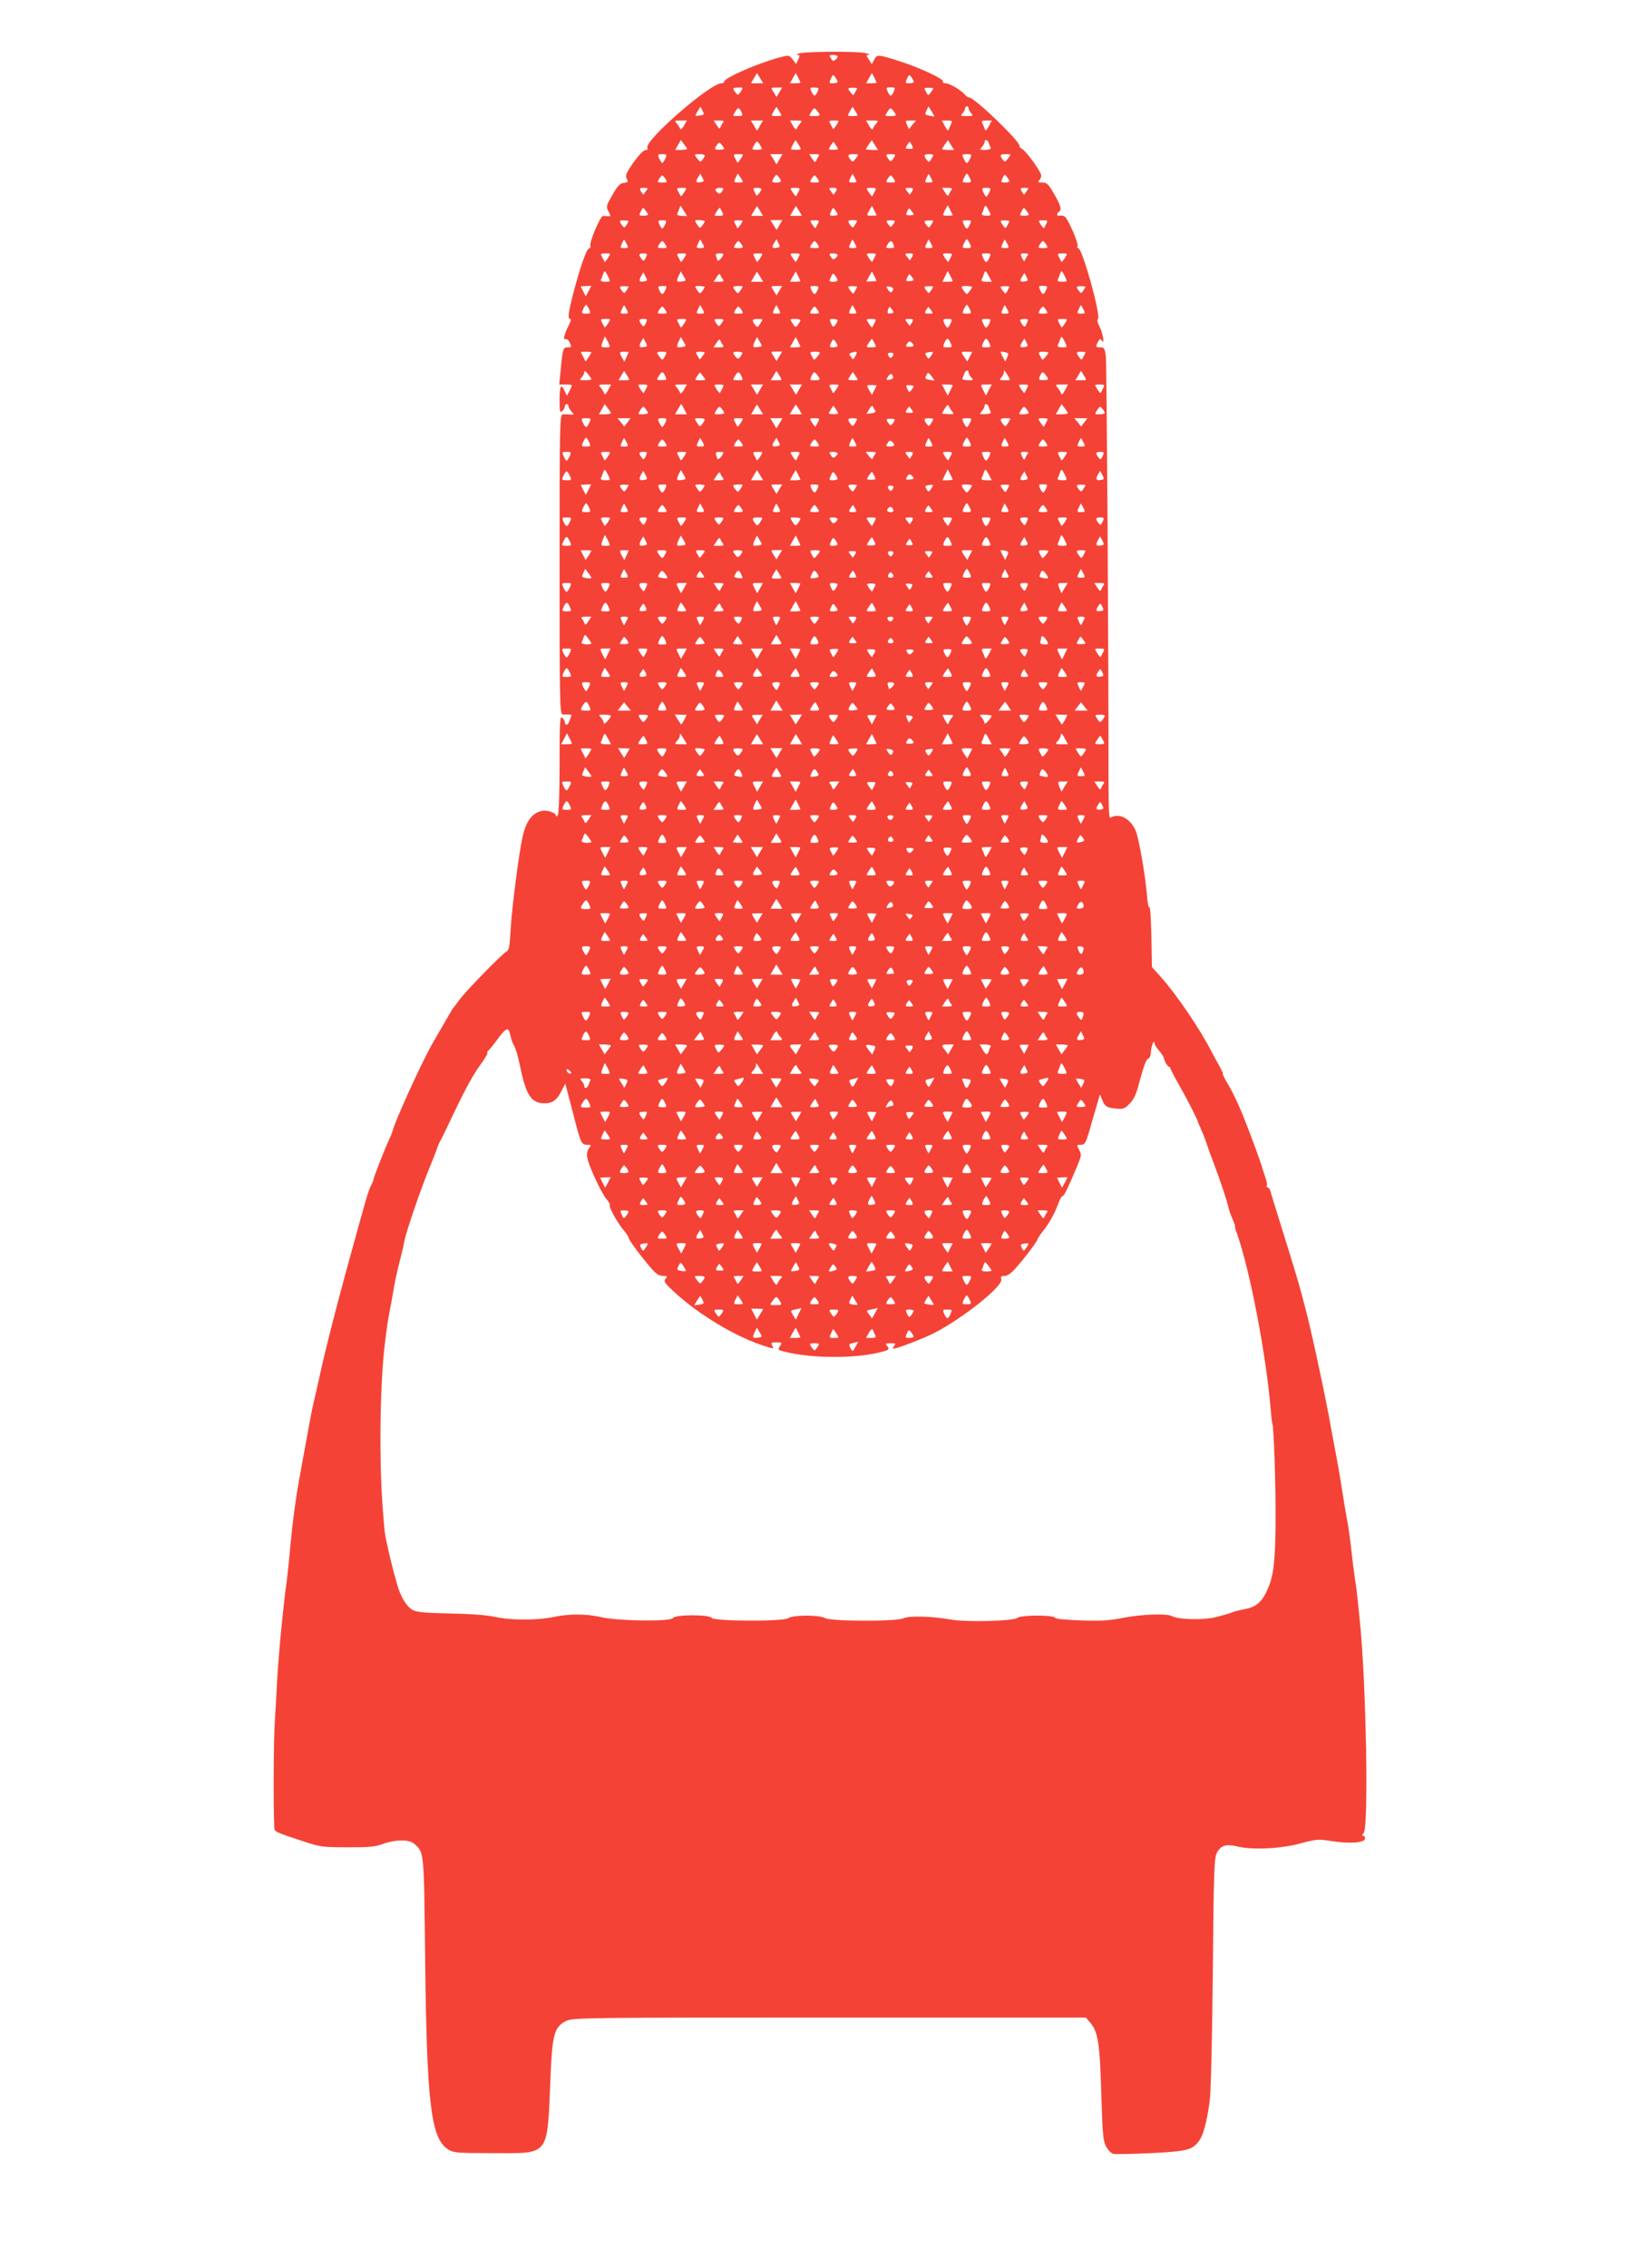 <?xml version="1.0" standalone="no"?>
<!DOCTYPE svg PUBLIC "-//W3C//DTD SVG 20010904//EN"
 "http://www.w3.org/TR/2001/REC-SVG-20010904/DTD/svg10.dtd">
<svg version="1.0" xmlns="http://www.w3.org/2000/svg"
 width="925pt" height="1280pt" viewBox="0 0 925 1280"
 preserveAspectRatio="xMidYMid meet">
<g transform="translate(0,1280) scale(0.1,-0.1)"
fill="#f44336" stroke="none">
<path d="M4520 12500 c-19 -4 -27 -8 -18 -9 15 -1 16 -5 6 -26 l-12 -26 -20
26 c-21 25 -21 25 -77 10 -120 -32 -309 -115 -309 -135 0 -6 -7 -10 -16 -10
-64 0 -434 -322 -418 -363 3 -10 0 -14 -11 -14 -10 1 -36 -26 -67 -69 -43 -61
-48 -75 -39 -92 10 -18 8 -21 -16 -24 -21 -2 -35 -16 -64 -67 -36 -62 -37 -66
-23 -94 14 -26 14 -28 -3 -27 -10 1 -23 2 -29 1 -14 -1 -77 -149 -70 -166 2
-8 -1 -16 -9 -18 -15 -6 -52 -115 -90 -261 -27 -108 -30 -136 -14 -136 6 0 1
-17 -10 -37 -25 -49 -33 -83 -17 -77 7 3 18 -7 24 -21 11 -23 10 -25 -12 -25
-27 0 -29 -8 -41 -142 l-7 -68 36 0 c41 0 41 1 22 -36 l-15 -27 -12 26 c-20
45 -29 31 -29 -49 0 -67 2 -75 15 -64 8 7 15 19 15 26 0 8 5 14 10 14 6 0 10
-5 10 -12 0 -6 8 -20 17 -30 17 -19 16 -19 -7 -17 -14 1 -33 1 -42 1 -17 -2
-18 -49 -18 -847 0 -797 1 -845 18 -847 9 0 25 0 35 0 12 1 16 -3 13 -10 -3
-7 -9 -21 -12 -30 -7 -21 -24 -24 -24 -4 0 7 -7 19 -15 26 -13 11 -15 -19 -15
-261 0 -160 -4 -280 -10 -289 -5 -8 -10 -10 -10 -4 0 16 -41 32 -72 29 -59 -7
-96 -54 -117 -147 -20 -88 -60 -397 -67 -516 -6 -106 -9 -124 -26 -133 -24
-13 -230 -224 -262 -269 -14 -19 -29 -40 -35 -46 -5 -6 -28 -44 -51 -85 -24
-41 -53 -92 -66 -114 -60 -104 -215 -443 -228 -500 -1 -5 -12 -32 -25 -60 -28
-62 -85 -209 -82 -213 1 -1 -5 -15 -14 -32 -8 -16 -21 -53 -29 -82 -8 -29 -33
-116 -54 -193 -89 -318 -170 -629 -207 -800 -15 -66 -30 -136 -35 -155 -8 -30
-21 -103 -60 -315 -5 -27 -13 -75 -19 -105 -21 -113 -40 -259 -51 -380 -6 -69
-15 -156 -20 -195 -22 -161 -46 -410 -55 -570 -3 -66 -10 -176 -14 -245 -6
-102 -8 -476 -2 -580 1 -27 -2 -26 171 -83 88 -29 105 -31 240 -31 119 -1 155
2 200 18 75 27 151 27 180 1 56 -51 54 -32 61 -660 9 -808 33 -1005 131 -1065
30 -18 50 -20 251 -20 326 0 307 -26 326 437 10 234 22 277 89 309 35 18 103
19 1485 19 l1449 0 24 -28 c45 -52 55 -118 63 -400 7 -229 10 -267 27 -299 10
-20 29 -39 41 -42 12 -3 108 -1 214 4 206 11 231 17 271 70 23 31 43 107 59
220 7 52 14 334 18 730 5 590 8 648 24 677 21 39 53 49 112 34 83 -21 246 -14
356 16 94 25 104 26 177 14 102 -16 186 -10 190 12 2 9 -2 17 -8 17 -9 0 -9 5
1 17 29 34 14 855 -23 1208 -16 158 -17 166 -28 235 -5 36 -14 110 -20 165 -6
55 -17 132 -25 170 -7 39 -18 104 -24 145 -6 41 -22 136 -36 210 -14 74 -28
149 -31 165 -19 116 -102 506 -134 630 -43 167 -45 174 -137 470 -36 116 -68
218 -70 228 -3 9 -10 17 -15 17 -5 0 -7 4 -4 9 3 5 -1 28 -10 52 -8 24 -17 51
-19 59 -2 8 -17 51 -33 95 -77 209 -113 292 -161 373 -17 28 -28 52 -25 52 3
0 -7 21 -22 48 -14 26 -34 61 -42 77 -64 126 -198 324 -290 426 l-47 52 -3
175 c-2 97 -7 170 -11 163 -5 -7 -11 24 -14 68 -9 109 -44 314 -63 362 -29 70
-95 105 -144 74 -7 -4 -10 62 -10 202 1 675 -10 2356 -15 2401 -6 46 -9 52
-31 52 -27 0 -28 3 -13 32 9 17 13 18 20 7 18 -29 9 37 -11 76 -13 25 -16 41
-10 45 20 12 -88 400 -111 400 -6 0 -7 4 -4 10 8 13 -52 152 -71 167 -9 6 -22
9 -30 6 -16 -6 -19 13 -4 22 17 11 11 34 -27 100 -33 57 -41 65 -67 65 -23 0
-27 3 -18 12 7 7 12 19 12 28 0 20 -83 135 -107 149 -10 5 -17 13 -16 18 6 23
-254 273 -284 273 -6 0 -17 7 -24 16 -22 26 -87 64 -109 64 -12 0 -18 4 -15
10 8 13 -130 78 -240 113 -128 41 -132 41 -148 11 l-14 -26 -16 26 c-17 25
-17 26 0 27 10 1 0 5 -22 10 -49 10 -316 9 -365 -1z m210 -19 c0 -5 -6 -13
-13 -19 -10 -8 -16 -6 -25 9 -11 17 -9 19 13 19 14 0 25 -4 25 -9z m-437 -123
l17 -28 -34 0 -35 0 17 29 c9 16 17 29 17 28 1 -1 9 -14 18 -29z m227 -24 c0
-2 -13 -4 -30 -4 l-29 0 16 29 17 29 13 -25 c7 -14 13 -27 13 -29z m430 0 c0
-2 -13 -4 -30 -4 l-29 0 16 29 17 29 13 -25 c7 -14 13 -27 13 -29z m-220 4 c0
-4 -11 -8 -25 -8 -23 0 -24 2 -13 26 11 24 13 25 25 8 7 -10 13 -21 13 -26z
m430 0 c0 -4 -11 -8 -25 -8 -23 0 -24 2 -13 26 11 24 13 25 25 8 7 -10 13 -21
13 -26z m-977 -55 c-15 -22 -16 -22 -29 -6 -19 25 -18 28 15 29 29 1 29 0 14
-23z m218 -4 c-9 -15 -16 -27 -16 -26 -1 1 -8 13 -17 28 -16 25 -16 25 16 25
l33 0 -16 -27z m216 4 c-13 -29 -21 -29 -35 1 -9 21 -8 23 18 22 25 -1 26 -3
17 -23z m223 19 c0 -2 -5 -12 -11 -23 -10 -20 -11 -20 -24 -2 -20 25 -19 28
10 28 14 0 25 -1 25 -3z m207 -19 c-5 -12 -13 -23 -17 -23 -4 0 -12 11 -17 23
-10 22 -9 24 17 24 26 0 27 -2 17 -24z m223 17 c0 -3 -7 -13 -15 -23 -13 -18
-14 -18 -24 2 -15 26 -15 26 14 26 14 0 25 -2 25 -5z m-1302 -126 c10 -20 9
-22 -17 -26 -28 -4 -28 -4 -12 23 9 15 16 27 17 26 1 -1 6 -12 12 -23z m434
-4 c15 -25 15 -25 -17 -25 -31 0 -31 0 -16 27 9 15 16 26 16 25 1 -1 8 -13 17
-27z m430 0 c15 -25 15 -25 -17 -25 -31 0 -31 0 -16 27 9 15 16 26 16 25 1 -1
8 -13 17 -27z m444 -27 c0 -1 -13 1 -28 4 -24 5 -26 7 -16 29 l11 24 17 -27
c10 -16 17 -29 16 -30z m194 45 c0 -6 7 -19 14 -27 14 -15 11 -16 -24 -16 -35
0 -38 1 -24 16 7 8 14 21 14 27 0 7 5 12 10 12 6 0 10 -5 10 -12z m-1283 -20
c9 -21 8 -23 -18 -23 -33 0 -33 -1 -17 25 16 26 22 25 35 -2z m429 5 c19 -25
18 -28 -16 -28 -35 0 -34 -1 -18 25 16 24 17 24 34 3z m430 0 c19 -25 18 -28
-16 -28 -35 0 -34 -1 -18 25 16 24 17 24 34 3z m-1184 -83 c-9 -16 -19 -24
-21 -17 -2 6 -10 20 -19 30 -14 16 -13 17 21 17 l36 0 -17 -30z m221 18 c-6
-7 -12 -19 -15 -27 -3 -9 -9 -6 -21 13 l-17 26 31 0 c24 0 29 -3 22 -12z m209
-17 c-9 -16 -17 -29 -17 -28 -1 1 -9 14 -18 30 l-17 27 34 0 35 0 -17 -29z
m226 12 c-9 -10 -17 -24 -19 -30 -2 -7 -12 1 -21 17 l-17 30 36 0 c34 0 35 -1
21 -17z m206 -8 c-9 -14 -18 -24 -19 -23 -1 2 -8 13 -14 26 -11 20 -10 22 19
22 30 0 30 0 14 -25z m224 8 c-9 -10 -17 -24 -19 -30 -2 -7 -12 1 -21 17 l-17
30 36 0 c34 0 35 -1 21 -17z m206 -5 c-10 -13 -19 -24 -20 -26 0 -1 -6 9 -12
23 -11 24 -10 25 20 25 l31 0 -19 -22z m218 5 c-5 -10 -11 -25 -14 -33 -3 -10
-10 -5 -22 18 l-17 32 31 0 c26 0 29 -3 22 -17z m212 -15 c-12 -23 -19 -28
-22 -18 -3 8 -9 23 -14 33 -7 14 -4 17 22 17 l31 0 -17 -32z m-1704 -128 c0
-3 -15 -5 -34 -6 l-33 0 16 28 16 28 17 -23 c10 -12 18 -24 18 -27z m419 10
c7 -12 3 -15 -23 -15 -32 0 -32 0 -17 27 16 27 18 26 40 -12z m213 10 c15 -25
15 -25 -17 -25 -33 0 -33 0 -18 28 8 16 16 27 17 25 1 -1 9 -14 18 -28z m430
-1 l16 -25 -34 0 c-19 1 -34 2 -34 4 0 5 33 53 34 50 1 -2 9 -15 18 -29z m430
0 l16 -25 -34 0 c-19 1 -34 2 -34 4 0 5 33 53 34 50 1 -2 9 -15 18 -29z m212
14 c3 -10 8 -22 11 -28 3 -6 -10 -10 -30 -11 -32 0 -34 1 -20 16 8 9 15 22 15
28 0 18 17 14 24 -5z m-1494 -33 c0 -3 -13 -5 -29 -5 -28 0 -29 5 -8 33 8 9
13 8 23 -5 7 -10 14 -20 14 -23z m632 18 c15 -22 14 -23 -13 -23 -33 0 -33 -1
-17 25 16 24 13 25 30 -2z m428 2 c9 -18 8 -20 -15 -20 -23 0 -24 2 -13 20 7
11 14 20 15 20 1 0 7 -9 13 -20z m-1393 -75 c-7 -14 -14 -25 -17 -25 -3 0 -10
11 -17 25 -10 23 -9 25 17 25 26 0 27 -2 17 -25z m223 18 c0 -5 -6 -15 -13
-24 -11 -15 -14 -14 -30 7 -18 24 -18 24 13 24 16 0 30 -3 30 -7z m204 -18
c-9 -14 -18 -24 -19 -23 -1 2 -8 13 -14 26 -11 20 -10 22 19 22 30 0 30 0 14
-25z m218 -4 c-9 -16 -17 -29 -17 -28 -1 1 -9 14 -18 30 l-17 27 34 0 35 0
-17 -29z m221 17 c-6 -7 -12 -19 -15 -27 -3 -9 -9 -6 -21 13 l-17 26 31 0 c24
0 29 -3 22 -12z m210 -12 c-16 -21 -19 -22 -30 -7 -19 25 -16 31 17 31 31 0
31 0 13 -24z m215 4 c-7 -11 -15 -20 -18 -20 -3 0 -11 9 -18 20 -11 18 -10 20
18 20 28 0 29 -2 18 -20z m222 15 c0 -3 -5 -14 -12 -24 -11 -18 -13 -18 -25
-3 -18 25 -16 32 12 32 14 0 25 -2 25 -5z m208 -20 c-6 -14 -14 -25 -18 -25
-4 0 -12 11 -18 25 -11 24 -10 25 18 25 28 0 29 -1 18 -25z m215 1 c-16 -21
-19 -22 -30 -7 -19 25 -16 31 17 31 31 0 31 0 13 -24z m-1735 -134 c-27 -5
-32 2 -16 27 l13 21 12 -23 c10 -19 9 -22 -9 -25z m226 23 c16 -25 16 -25 -13
-25 -27 0 -28 1 -18 25 7 14 13 25 13 25 1 0 9 -11 18 -25z m226 -17 c0 -5
-11 -8 -25 -8 -28 0 -30 3 -13 29 11 18 13 18 25 3 7 -9 13 -20 13 -24z m419
15 c11 -21 9 -23 -13 -23 -24 0 -25 2 -14 25 6 14 12 24 13 23 1 -2 8 -13 14
-25z m430 0 c11 -21 9 -23 -13 -23 -24 0 -25 2 -14 25 6 14 12 24 13 23 1 -2
8 -13 14 -25z m218 2 c10 -23 9 -25 -17 -25 -26 0 -27 2 -17 25 7 14 14 25 17
25 3 0 10 -11 17 -25z m223 -17 c0 -5 -11 -8 -25 -8 -23 0 -24 2 -13 25 10 23
12 23 24 7 7 -9 14 -20 14 -24z m-1942 12 c11 -18 10 -20 -18 -20 -28 0 -29 2
-18 20 7 11 15 20 18 20 3 0 11 -9 18 -20z m860 0 c11 -18 10 -20 -18 -20 -28
0 -29 2 -18 20 7 11 15 20 18 20 3 0 11 -9 18 -20z m430 0 c11 -18 10 -20 -18
-20 -28 0 -29 2 -18 20 7 11 15 20 18 20 3 0 11 -9 18 -20z m-1399 -67 c-7
-10 -14 -20 -15 -21 -1 -2 -7 6 -14 17 -10 19 -8 21 16 21 24 0 25 -2 13 -17z
m215 -8 c-9 -14 -18 -24 -19 -23 -1 2 -8 13 -14 26 -11 20 -10 22 19 22 30 0
30 0 14 -25z m214 6 c-9 -15 -15 -17 -25 -9 -20 16 -15 28 12 28 22 0 24 -2
13 -19z m222 12 c0 -5 -7 -16 -14 -25 -12 -16 -14 -16 -24 7 -11 23 -10 25 13
25 14 0 25 -3 25 -7z m209 -15 c-6 -13 -13 -24 -14 -26 -1 -1 -10 9 -19 23
-16 25 -16 25 14 25 29 0 30 -2 19 -22z m211 1 c-7 -11 -13 -19 -14 -17 -1 1
-8 11 -15 21 -12 15 -11 17 13 17 24 0 26 -2 16 -21z m219 -1 c-6 -13 -13 -24
-14 -26 -1 -1 -10 9 -19 23 -16 25 -16 25 14 25 29 0 30 -2 19 -22z m211 1
c-7 -11 -13 -19 -14 -17 -1 1 -8 11 -15 21 -12 15 -11 17 13 17 24 0 26 -2 16
-21z m223 9 c-6 -7 -12 -19 -15 -27 -3 -9 -9 -6 -21 13 l-17 26 31 0 c24 0 29
-3 22 -12z m214 -13 c-7 -14 -14 -25 -17 -25 -3 0 -10 11 -17 25 -10 23 -9 25
17 25 26 0 27 -2 17 -25z m212 8 c-7 -10 -14 -20 -15 -21 -1 -2 -7 6 -14 17
-10 19 -8 21 16 21 24 0 25 -2 13 -17z m-1936 -115 l17 -27 -31 1 c-18 1 -28
5 -24 12 3 6 8 19 11 29 4 10 7 16 8 15 1 -2 10 -15 19 -30z m430 1 l16 -27
-33 0 -34 0 16 28 c9 16 17 28 17 27 1 -1 9 -14 18 -28z m220 0 l16 -27 -33 0
-34 0 16 28 c9 16 17 28 17 27 1 -1 9 -14 18 -28z m437 -23 c0 -2 -13 -3 -29
-3 -28 0 -28 1 -13 28 l16 27 13 -25 c7 -14 13 -26 13 -27z m430 0 c0 -2 -13
-3 -29 -3 -30 0 -30 0 -15 30 l16 29 14 -27 c8 -15 14 -28 14 -29z m204 26
c15 -28 14 -29 -15 -29 -18 0 -27 5 -24 11 3 6 8 19 11 29 8 23 11 22 28 -11z
m-1924 -23 c0 -4 -11 -6 -25 -6 -28 0 -29 1 -14 28 10 20 11 20 24 2 8 -10 15
-21 15 -24z m418 15 c10 -19 8 -21 -18 -22 -29 -1 -29 0 -13 24 8 14 17 23 18
22 1 -2 7 -12 13 -24z m652 -15 c0 -3 -11 -6 -24 -6 -22 0 -23 2 -13 24 10 23
12 24 24 7 7 -10 13 -21 13 -25z m430 1 c0 -3 -11 -5 -24 -5 -20 0 -22 3 -13
22 9 21 11 21 23 5 7 -9 14 -19 14 -22z m650 -1 c0 -4 -11 -6 -25 -6 -28 0
-29 1 -14 28 10 20 11 20 24 2 8 -10 15 -21 15 -24z m-2260 -37 c0 -1 -5 -11
-12 -21 -11 -18 -13 -18 -25 -3 -18 25 -16 30 12 28 14 0 25 -2 25 -4z m206
-19 c-6 -12 -13 -23 -16 -23 -3 0 -10 11 -16 23 -10 22 -8 24 16 24 24 0 26
-2 16 -24z m224 18 c0 -3 -7 -14 -14 -24 -13 -16 -14 -16 -30 7 -15 24 -15 25
14 24 17 -1 30 -4 30 -7z m203 -18 c-9 -13 -17 -22 -18 -21 -1 2 -7 12 -13 24
-10 19 -8 21 18 21 27 0 28 -1 13 -24z m219 -3 c-9 -16 -17 -28 -17 -27 -1 1
-9 14 -18 29 l-16 26 33 0 34 0 -16 -28z m216 6 c-6 -12 -12 -22 -13 -24 -1
-1 -9 8 -18 21 -15 23 -14 24 13 24 26 0 28 -2 18 -21z m222 18 c0 -3 -5 -13
-12 -23 -11 -18 -13 -18 -25 -3 -18 24 -16 30 12 30 14 0 25 -2 25 -4z m207
-16 c-7 -10 -14 -18 -17 -18 -3 0 -10 8 -17 18 -10 16 -8 19 17 19 25 0 27 -3
17 -19z m223 16 c0 -2 -5 -13 -12 -23 -11 -18 -13 -18 -25 -3 -18 24 -16 27
12 28 14 1 25 0 25 -2z m207 -21 c-5 -12 -13 -23 -17 -23 -4 0 -12 11 -17 23
-10 22 -9 24 17 24 26 0 27 -2 17 -24z m223 19 c0 -2 -5 -12 -11 -23 -10 -20
-11 -20 -24 -2 -20 26 -18 31 10 29 14 0 25 -2 25 -4z m208 -16 c-6 -12 -12
-22 -13 -24 -1 -1 -9 8 -18 21 -15 23 -14 24 13 24 26 0 28 -2 18 -21z m-2369
-113 c11 -21 9 -23 -13 -23 -24 0 -25 2 -14 25 6 14 12 24 13 23 1 -2 8 -13
14 -25z m430 0 c11 -21 9 -23 -13 -23 -24 0 -25 2 -14 25 6 14 12 24 13 23 1
-2 8 -13 14 -25z m419 -21 c-27 -5 -32 2 -16 27 l13 21 12 -23 c10 -19 9 -22
-9 -25z m441 21 c11 -21 9 -23 -13 -23 -24 0 -25 2 -14 25 6 14 12 24 13 23 1
-2 8 -13 14 -25z m430 0 c11 -21 9 -23 -13 -23 -24 0 -25 2 -14 25 6 14 12 24
13 23 1 -2 8 -13 14 -25z m218 2 c10 -23 9 -25 -17 -25 -26 0 -27 2 -17 25 7
14 14 25 17 25 3 0 10 -11 17 -25z m212 -2 c11 -21 9 -23 -13 -23 -24 0 -25 2
-14 25 6 14 12 24 13 23 1 -2 8 -13 14 -25z m-1931 -3 c11 -18 10 -20 -18 -20
-28 0 -29 2 -18 20 7 11 15 20 18 20 3 0 11 -9 18 -20z m430 0 c11 -18 10 -20
-18 -20 -28 0 -29 2 -18 20 7 11 15 20 18 20 3 0 11 -9 18 -20z m430 0 c11
-18 10 -20 -18 -20 -28 0 -29 2 -18 20 7 11 15 20 18 20 3 0 11 -9 18 -20z
m426 4 c9 -23 8 -24 -19 -24 -23 0 -24 2 -13 20 15 24 24 25 32 4z m864 -4
c11 -18 10 -20 -18 -20 -28 0 -29 2 -18 20 7 11 15 20 18 20 3 0 11 -9 18 -20z
m-2474 -75 c-9 -14 -18 -24 -19 -23 -1 2 -8 13 -14 26 -11 20 -10 22 19 22 30
0 30 0 14 -25z m213 1 c-10 -21 -13 -22 -24 -7 -18 24 -16 31 11 31 22 0 23
-2 13 -24z m217 -1 c-9 -14 -18 -24 -19 -23 -1 2 -8 13 -14 26 -11 20 -10 22
19 22 30 0 30 0 14 -25z m214 5 c-11 -18 -28 -27 -28 -16 0 2 -3 11 -6 20 -5
12 0 16 20 16 24 0 25 -2 14 -20z m216 -5 c-9 -14 -18 -24 -19 -23 -1 2 -8 13
-14 26 -11 20 -10 22 19 22 30 0 30 0 14 -25z m215 3 c-6 -13 -13 -24 -14 -26
-1 -1 -10 9 -19 23 -16 25 -16 25 14 25 29 0 30 -2 19 -22z m221 13 c0 -5 -6
-13 -13 -19 -10 -8 -16 -6 -25 9 -11 17 -9 19 13 19 14 0 25 -4 25 -9z m209
-13 c-6 -13 -13 -24 -14 -26 -1 -1 -10 9 -19 23 -16 25 -16 25 14 25 29 0 30
-2 19 -22z m211 1 c-7 -11 -13 -19 -14 -17 -1 1 -8 11 -15 21 -12 15 -11 17
13 17 24 0 26 -2 16 -21z m219 -1 c-6 -13 -13 -24 -14 -26 -1 -1 -10 9 -19 23
-16 25 -16 25 14 25 29 0 30 -2 19 -22z m218 -3 c-15 -31 -21 -31 -35 0 -11
24 -10 25 17 25 27 0 28 -1 18 -25z m216 13 c-6 -7 -12 -19 -15 -27 -2 -8 -8
-4 -16 13 -11 24 -10 26 14 26 20 0 24 -3 17 -12z m211 -13 c-9 -14 -18 -24
-19 -23 -1 2 -8 13 -14 26 -11 20 -10 22 19 22 30 0 30 0 14 -25z m-2580 -105
c14 -30 14 -30 -16 -30 -20 0 -28 4 -24 13 3 6 9 20 12 30 8 23 10 22 28 -13z
m418 -28 c-31 -5 -34 -1 -20 30 l13 26 16 -27 c15 -25 15 -26 -9 -29z m441 26
l17 -28 -34 0 -35 0 17 29 c9 16 17 29 17 28 1 -1 9 -14 18 -29z m227 -24 c0
-2 -13 -4 -30 -4 l-29 0 16 29 17 29 13 -25 c7 -14 13 -27 13 -29z m430 1 c0
-1 -13 -2 -29 -3 l-29 -1 16 29 16 28 13 -25 c7 -14 13 -26 13 -28z m430 -1
c0 -2 -13 -4 -29 -4 l-29 0 15 31 15 30 14 -26 c8 -15 14 -29 14 -31z m205 26
l16 -30 -32 0 c-21 0 -29 4 -25 13 3 6 9 20 12 30 8 23 11 22 29 -13z m429 0
c14 -30 14 -30 -16 -30 -20 0 -28 4 -24 13 3 6 9 20 12 30 8 23 10 22 28 -13z
m-2376 -28 c-27 -5 -32 2 -18 29 l13 22 13 -24 c11 -22 11 -24 -8 -27z m445
11 c7 -10 2 -13 -22 -13 l-31 0 17 26 c12 19 18 22 21 13 3 -8 9 -20 15 -26z
m647 -5 c0 -4 -11 -8 -25 -8 -23 0 -24 2 -13 26 11 24 13 25 25 8 7 -10 13
-21 13 -26z m430 2 c0 -3 -11 -6 -24 -6 -21 -2 -22 1 -12 21 9 21 12 21 23 6
7 -9 13 -18 13 -21z m628 -8 c-27 -5 -32 2 -16 27 l13 21 12 -23 c10 -19 9
-22 -9 -25z m-2464 -55 l-16 -29 -14 27 c-8 15 -14 28 -14 29 0 0 13 1 30 2
l29 1 -15 -30z m226 25 c0 -1 -5 -11 -12 -21 -11 -18 -13 -18 -25 -3 -18 24
-16 27 12 27 14 0 25 -1 25 -3z m208 -18 c-14 -30 -22 -30 -35 -1 -9 20 -8 22
17 23 26 1 27 -1 18 -22z m222 16 c-1 -3 -7 -13 -14 -23 -13 -16 -14 -16 -29
6 -15 23 -15 24 14 23 16 -1 29 -3 29 -6z m203 -17 c-15 -22 -16 -22 -29 -6
-19 25 -18 28 15 29 29 1 29 0 14 -23z m218 -4 c-9 -15 -16 -27 -16 -26 -1 1
-8 13 -17 28 -16 25 -16 25 16 25 l33 0 -16 -27z m216 4 c-13 -29 -21 -29 -35
1 -9 21 -8 23 18 22 25 -1 26 -3 17 -23z m223 19 c0 -2 -5 -12 -11 -23 -10
-20 -11 -20 -24 -2 -20 25 -19 28 10 28 14 0 25 -1 25 -3z m203 -18 c-7 -19
-16 -18 -30 4 -10 17 -8 18 12 14 15 -2 22 -9 18 -18z m227 18 c0 -1 -5 -11
-12 -21 -11 -18 -13 -18 -25 -3 -18 24 -16 27 12 27 14 0 25 -1 25 -3z m220
-2 c-1 -3 -7 -14 -15 -24 -15 -20 -15 -20 -30 0 -21 27 -19 31 15 30 16 -1 30
-3 30 -6z m210 2 c0 -2 -5 -12 -11 -23 -10 -20 -11 -20 -24 -2 -20 25 -19 28
10 28 14 0 25 -1 25 -3z m207 -19 c-13 -29 -19 -29 -33 0 -10 22 -8 24 17 24
25 0 26 -2 16 -24z m223 19 c0 -1 -5 -11 -12 -21 -11 -18 -13 -18 -25 -3 -18
24 -16 27 12 27 14 0 25 -1 25 -3z m-2803 -127 c10 -23 9 -25 -17 -25 -26 0
-27 2 -17 25 7 14 14 25 17 25 3 0 10 -11 17 -25z m212 -2 c11 -21 9 -23 -13
-23 -24 0 -25 2 -14 25 6 14 12 24 13 23 1 -2 8 -13 14 -25z m430 0 c11 -21 9
-23 -13 -23 -24 0 -25 2 -14 25 6 14 12 24 13 23 1 -2 8 -13 14 -25z m430 0
c11 -21 9 -23 -13 -23 -24 0 -25 2 -14 25 6 14 12 24 13 23 1 -2 8 -13 14 -25z
m430 0 c11 -21 9 -23 -13 -23 -24 0 -25 2 -14 25 6 14 12 24 13 23 1 -2 8 -13
14 -25z m648 2 c10 -23 9 -25 -17 -25 -26 0 -27 2 -17 25 7 14 14 25 17 25 3
0 10 -11 17 -25z m212 -2 c11 -21 9 -23 -13 -23 -24 0 -25 2 -14 25 6 14 12
24 13 23 1 -2 8 -13 14 -25z m430 0 c11 -21 9 -23 -13 -23 -24 0 -25 2 -14 25
6 14 12 24 13 23 1 -2 8 -13 14 -25z m-2361 -3 c11 -18 10 -20 -18 -20 -28 0
-29 2 -18 20 7 11 15 20 18 20 3 0 11 -9 18 -20z m430 0 c11 -18 10 -20 -18
-20 -28 0 -29 2 -18 20 7 11 15 20 18 20 3 0 11 -9 18 -20z m430 0 c11 -18 10
-20 -18 -20 -28 0 -29 2 -18 20 7 11 15 20 18 20 3 0 11 -9 18 -20z m417 -18
c-22 -5 -27 1 -19 23 7 17 8 17 21 -1 12 -17 12 -19 -2 -22z m224 16 c12 -16
11 -18 -13 -18 -24 0 -26 2 -16 21 7 11 13 19 14 17 1 -1 8 -11 15 -20z m649
2 c11 -18 10 -20 -18 -20 -28 0 -29 2 -18 20 7 11 15 20 18 20 3 0 11 -9 18
-20z m-2474 -75 c-9 -14 -18 -24 -19 -23 -1 2 -8 13 -14 26 -11 20 -10 22 19
22 30 0 30 0 14 -25z m213 1 c-10 -21 -13 -22 -24 -7 -18 24 -16 31 11 31 22
0 23 -2 13 -24z m217 -1 c-9 -14 -18 -24 -19 -23 -1 2 -8 13 -14 26 -11 20
-10 22 19 22 30 0 30 0 14 -25z m214 5 c-7 -11 -15 -20 -18 -20 -3 0 -11 9
-18 20 -11 18 -10 20 18 20 28 0 29 -2 18 -20z m216 -5 c-15 -24 -17 -24 -30
-8 -20 27 -17 33 16 33 30 0 30 0 14 -25z m226 18 c0 -5 -7 -16 -14 -26 -13
-16 -15 -16 -30 8 -16 25 -16 25 14 25 16 0 30 -3 30 -7z m210 -1 c0 -5 -6
-16 -12 -25 -12 -15 -14 -15 -25 8 -10 23 -9 25 13 25 13 0 24 -4 24 -8z m209
-14 c-6 -13 -13 -24 -14 -26 -1 -1 -10 9 -19 23 -16 25 -16 25 14 25 29 0 30
-2 19 -22z m211 1 c-7 -11 -13 -19 -14 -17 -1 1 -8 11 -15 21 -12 15 -11 17
13 17 24 0 26 -2 16 -21z m218 -4 c-14 -31 -20 -31 -35 0 -10 24 -9 25 18 25
27 0 28 -1 17 -25z m219 0 c-15 -31 -21 -31 -35 0 -11 24 -10 25 17 25 27 0
28 -1 18 -25z m211 0 c-10 -23 -12 -23 -24 -7 -19 25 -17 32 11 32 23 0 24 -2
13 -25z m216 0 c-9 -14 -18 -24 -19 -23 -1 2 -8 13 -14 26 -11 20 -10 22 19
22 30 0 30 0 14 -25z m-2580 -105 c14 -30 14 -30 -14 -30 -27 0 -28 1 -17 30
6 17 12 30 13 30 2 0 9 -13 18 -30z m418 -28 c-31 -5 -34 -1 -20 30 l13 26 16
-27 c15 -25 15 -26 -9 -29z m430 0 c-31 -5 -34 -1 -20 30 l13 26 16 -27 c15
-25 15 -26 -9 -29z m238 2 c0 -2 -13 -4 -30 -4 l-29 0 16 29 17 29 13 -25 c7
-14 13 -27 13 -29z m1494 26 c14 -30 14 -30 -16 -30 -20 0 -28 4 -24 13 3 6 9
20 12 30 8 23 10 22 28 -13z m-2376 -28 c-27 -5 -32 2 -18 29 l13 22 13 -24
c11 -22 11 -24 -8 -27z m445 11 c7 -10 2 -13 -22 -13 l-31 0 17 26 c12 19 18
22 21 13 3 -8 9 -20 15 -26z m647 -5 c0 -4 -11 -8 -24 -8 -22 0 -23 2 -13 25
11 23 13 23 25 8 6 -9 12 -20 12 -25z m209 15 c11 -21 10 -23 -19 -23 -30 0
-30 0 -14 25 9 14 18 24 19 23 1 -2 8 -13 14 -25z m429 2 c11 -24 10 -25 -17
-25 -27 0 -28 1 -18 25 15 31 21 31 35 0z m219 0 c10 -24 9 -25 -18 -25 -27 0
-28 1 -17 25 14 31 20 31 35 0z m201 -23 c-27 -5 -32 2 -16 27 l13 21 12 -23
c10 -19 9 -22 -9 -25z m-628 8 c0 -4 -11 -7 -24 -7 -21 0 -23 2 -13 18 8 13
15 15 24 7 7 -6 13 -14 13 -18z m-1820 -38 c0 -1 -7 -14 -16 -28 l-17 -24 -13
26 c-8 14 -14 27 -14 28 0 0 14 1 30 1 17 0 30 -1 30 -3z m210 1 c0 -1 -5 -14
-12 -28 l-12 -26 -13 23 c-17 31 -16 33 12 33 14 0 25 -1 25 -2z m208 -18
c-16 -30 -17 -30 -33 -9 -20 27 -19 29 14 29 26 0 28 -2 19 -20z m222 15 c0
-3 -7 -13 -15 -23 -13 -18 -14 -18 -24 2 -15 26 -15 26 14 26 14 0 25 -2 25
-5z m212 -5 c-17 -32 -25 -35 -38 -18 -19 25 -18 28 15 28 16 0 27 -4 23 -10z
m209 -16 c-9 -15 -16 -27 -16 -26 -1 1 -8 13 -17 28 -16 25 -16 25 16 25 l33
0 -16 -27z m229 21 c-1 -9 -30 -44 -34 -39 -2 2 -8 13 -14 24 -9 18 -7 20 19
20 16 0 29 -2 29 -5z m200 -20 c-11 -21 -12 -21 -25 -3 -12 16 -11 19 8 24 29
8 31 5 17 -21z m428 1 c-14 -19 -14 -19 -26 -1 -10 16 -8 19 11 22 30 5 31 3
15 -21z m232 23 c0 -1 -6 -14 -14 -28 l-13 -26 -17 24 c-21 32 -21 31 14 31
17 0 30 -1 30 -1z m198 -30 l-11 -24 -14 26 c-17 33 -17 32 11 27 22 -5 23 -8
14 -29z m232 26 c-1 -9 -30 -44 -34 -39 -2 2 -8 13 -14 24 -9 18 -7 20 19 20
16 0 29 -2 29 -5z m210 2 c0 -2 -5 -13 -11 -24 -11 -21 -12 -21 -25 -3 -19 26
-18 30 11 30 14 0 25 -1 25 -3z m-1086 -17 c-4 -8 -10 -15 -14 -15 -4 0 -10 7
-14 15 -4 10 1 15 14 15 13 0 18 -5 14 -15z m-1704 -135 c0 -3 -16 -5 -35 -6
-32 0 -34 1 -20 16 8 9 15 23 15 31 0 9 8 4 20 -11 11 -14 20 -27 20 -30z
m202 20 c16 -26 16 -26 -16 -26 l-33 0 16 27 c9 15 16 27 16 26 1 -1 8 -13 17
-27z m860 0 c16 -26 16 -26 -16 -26 l-33 0 16 27 c9 15 16 27 16 26 1 -1 8
-13 17 -27z m1068 18 c0 -6 7 -19 15 -28 14 -15 12 -16 -20 -16 -20 1 -33 5
-30 11 3 6 8 18 11 28 7 19 24 23 24 5z m222 -18 c16 -26 16 -26 -18 -26 -30
0 -32 2 -19 16 8 9 15 23 15 30 0 15 0 15 22 -20z m430 0 c16 -26 16 -26 -16
-26 l-33 0 16 27 c9 15 16 27 16 26 1 -1 8 -13 17 -27z m-2365 -2 c9 -21 8
-23 -18 -23 -33 0 -33 -1 -17 25 16 26 22 25 35 -2z m215 -3 c17 -20 17 -21
-16 -21 -33 0 -34 0 -19 23 9 13 16 22 17 21 1 -2 9 -12 18 -23z m216 1 c9
-21 8 -23 -19 -22 -33 1 -33 0 -17 26 16 26 22 25 36 -4z m428 7 c19 -25 18
-28 -15 -29 -27 -1 -28 1 -19 22 13 29 17 29 34 7z m217 -7 c15 -22 15 -23
-14 -22 -16 1 -29 2 -29 4 0 3 24 42 26 42 1 0 9 -11 17 -24z m444 -23 c-1 -1
-14 1 -29 4 -24 4 -26 8 -17 25 10 18 11 18 29 -4 10 -13 18 -24 17 -25z m629
30 c19 -25 18 -28 -15 -28 -26 0 -27 2 -18 23 12 27 16 27 33 5z m-863 -7 c4
-9 -3 -16 -18 -18 -20 -4 -22 -3 -12 14 14 22 23 23 30 4z m-1609 -78 c-12
-23 -19 -28 -22 -18 -2 8 -11 23 -20 33 -14 16 -12 17 22 17 l37 0 -17 -32z
m215 10 c-6 -13 -13 -24 -14 -26 -1 -1 -10 9 -19 23 -16 25 -16 25 14 25 29 0
30 -2 19 -22z m213 -8 c-9 -16 -19 -24 -21 -17 -2 6 -10 20 -19 30 -14 16 -13
17 21 17 l36 0 -17 -30z m217 8 c-6 -13 -13 -24 -14 -26 -1 -1 -10 9 -19 23
-16 25 -16 25 14 25 29 0 30 -2 19 -22z m213 -7 c-9 -16 -17 -29 -17 -28 -1 1
-9 14 -18 30 l-17 27 34 0 35 0 -17 -29z m220 0 c-9 -16 -17 -29 -17 -28 -1 1
-9 14 -18 30 l-17 27 34 0 35 0 -17 -29z m212 4 c-9 -14 -18 -24 -19 -23 -1 2
-8 13 -14 26 -11 20 -10 22 19 22 30 0 30 0 14 -25z m226 19 c0 -1 -6 -13 -13
-27 l-13 -25 -16 27 c-15 27 -15 28 13 28 16 0 29 -1 29 -3z m210 -4 c0 -3 -6
-12 -13 -21 -11 -15 -14 -15 -23 6 -10 20 -9 23 12 21 13 0 24 -3 24 -6z m220
6 c0 -2 -6 -16 -14 -31 l-14 -27 -16 31 -17 31 31 0 c16 0 30 -2 30 -4z m204
-27 l-16 -31 -14 27 c-18 36 -19 35 16 35 l31 0 -17 -31z m215 9 c-6 -13 -13
-24 -14 -26 -1 -1 -10 9 -19 23 -16 25 -16 25 14 25 29 0 30 -2 19 -22z m215
-10 c-12 -23 -19 -28 -22 -18 -2 8 -11 23 -20 33 -14 16 -12 17 22 17 l37 0
-17 -32z m215 10 c-6 -13 -13 -24 -14 -26 -1 -1 -10 9 -19 23 -16 25 -16 25
14 25 29 0 30 -2 19 -22z m-2779 -139 c0 -4 -15 -7 -34 -7 l-34 0 17 29 16 29
17 -23 c10 -12 18 -25 18 -28z m414 22 l15 -29 -33 0 -34 0 17 29 c9 16 17 29
18 29 1 0 9 -13 17 -29z m429 -2 l16 -27 -33 0 -34 0 16 28 c9 16 17 28 17 27
1 -1 9 -14 18 -28z m220 0 l16 -27 -34 0 -35 0 17 29 c9 15 17 27 18 26 1 -1
9 -14 18 -28z m429 -5 c6 -8 -1 -13 -20 -16 l-29 -4 16 28 c9 15 18 22 20 15
2 -6 8 -17 13 -23z m435 -6 c13 -15 11 -16 -21 -15 -20 1 -36 2 -36 4 0 2 8
15 17 30 12 18 18 21 21 12 3 -8 11 -21 19 -31z m207 25 c3 -10 8 -23 11 -29
3 -6 -9 -10 -31 -11 -33 -1 -34 0 -20 16 9 10 16 23 16 29 0 18 17 14 24 -5z
m446 -34 c0 -4 -15 -7 -34 -7 l-34 0 17 29 16 29 17 -23 c10 -12 18 -25 18
-28z m-2370 0 c0 -3 -13 -6 -30 -7 -29 -1 -29 0 -14 24 16 23 17 23 30 7 7
-10 14 -21 14 -24z m430 0 c0 -3 -13 -6 -30 -7 -29 -1 -29 0 -14 24 16 23 17
23 30 7 7 -10 14 -21 14 -24z m633 18 c15 -23 14 -24 -14 -24 -16 0 -29 2 -29
4 0 4 24 43 26 43 1 0 9 -10 17 -23z m426 1 c12 -16 11 -18 -13 -18 -23 0 -25
2 -14 20 7 10 13 18 13 17 0 -1 7 -10 14 -19z m661 -19 c0 -3 -13 -6 -30 -7
-29 -1 -29 0 -14 24 16 23 17 23 30 7 7 -10 14 -21 14 -24z m430 0 c0 -3 -13
-6 -30 -7 -29 -1 -29 0 -14 24 16 23 17 23 30 7 7 -10 14 -21 14 -24z m-2912
-54 c-6 -14 -14 -25 -18 -25 -4 0 -12 11 -18 25 -11 24 -10 25 18 25 28 0 29
-1 18 -25z m215 1 c-10 -13 -18 -23 -18 -23 0 1 -9 12 -19 25 l-19 22 37 0 37
0 -18 -24z m214 -1 c-7 -14 -14 -25 -17 -25 -3 0 -10 11 -17 25 -10 23 -9 25
17 25 26 0 27 -2 17 -25z m223 18 c0 -5 -7 -16 -14 -26 -13 -16 -15 -16 -30 8
-16 25 -16 25 14 25 16 0 30 -3 30 -7z m204 -18 c-9 -14 -18 -24 -19 -23 -1 2
-8 13 -14 26 -11 20 -10 22 19 22 30 0 30 0 14 -25z m218 -4 c-9 -16 -17 -29
-17 -28 -1 1 -9 14 -18 30 l-17 27 34 0 35 0 -17 -29z m217 7 c-6 -13 -13 -24
-14 -26 -1 -1 -10 9 -19 23 -16 25 -16 25 14 25 29 0 30 -2 19 -22z m221 17
c0 -3 -5 -14 -12 -24 -11 -18 -13 -18 -25 -3 -18 25 -16 32 12 32 14 0 25 -2
25 -5z m207 -17 c-7 -10 -14 -18 -17 -18 -3 0 -10 8 -17 18 -10 16 -8 19 17
19 25 0 27 -3 17 -19z m223 17 c0 -3 -5 -14 -12 -24 -11 -18 -13 -18 -25 -3
-18 25 -16 32 12 32 14 0 25 -2 25 -5z m208 -20 c-6 -14 -14 -25 -18 -25 -4 0
-12 11 -18 25 -11 24 -10 25 18 25 28 0 29 -1 18 -25z m216 0 c-15 -24 -17
-24 -30 -8 -20 27 -17 33 16 33 30 0 30 0 14 -25z m215 3 c-6 -13 -13 -24 -14
-26 -1 -1 -10 9 -19 23 -16 25 -16 25 14 25 29 0 30 -2 19 -22z m214 -2 c-10
-13 -18 -23 -18 -23 0 1 -9 12 -19 25 l-19 22 37 0 37 0 -18 -24z m-2796 -111
c10 -23 9 -25 -17 -25 -26 0 -27 2 -17 25 7 14 14 25 17 25 3 0 10 -11 17 -25z
m212 -2 c11 -21 9 -23 -13 -23 -24 0 -25 2 -14 25 6 14 12 24 13 23 1 -2 8
-13 14 -25z m430 0 c11 -21 9 -23 -13 -23 -24 0 -25 2 -14 25 6 14 12 24 13
23 1 -2 8 -13 14 -25z m419 -21 c-27 -5 -32 2 -16 27 l13 21 12 -23 c10 -19 9
-22 -9 -25z m441 21 c11 -21 9 -23 -13 -23 -24 0 -25 2 -14 25 6 14 12 24 13
23 1 -2 8 -13 14 -25z m430 0 c11 -21 9 -23 -13 -23 -24 0 -25 2 -14 25 6 14
12 24 13 23 1 -2 8 -13 14 -25z m218 2 c10 -23 9 -25 -17 -25 -26 0 -27 2 -17
25 7 14 14 25 17 25 3 0 10 -11 17 -25z m212 -2 c11 -21 9 -23 -13 -23 -24 0
-25 2 -14 25 6 14 12 24 13 23 1 -2 8 -13 14 -25z m430 0 c11 -21 9 -23 -13
-23 -24 0 -25 2 -14 25 6 14 12 24 13 23 1 -2 8 -13 14 -25z m-2361 -3 c11
-18 10 -20 -18 -20 -28 0 -29 2 -18 20 7 11 15 20 18 20 3 0 11 -9 18 -20z
m430 0 c11 -18 10 -20 -18 -20 -28 0 -29 2 -18 20 7 11 15 20 18 20 3 0 11 -9
18 -20z m430 0 c11 -18 10 -20 -18 -20 -28 0 -29 2 -18 20 7 11 15 20 18 20 3
0 11 -9 18 -20z m432 -11 c0 -5 -11 -9 -25 -9 -22 0 -24 2 -13 19 9 15 15 17
25 9 7 -6 13 -14 13 -19z m858 11 c11 -18 10 -20 -18 -20 -28 0 -29 2 -18 20
7 11 15 20 18 20 3 0 11 -9 18 -20z m-2691 -75 c-7 -14 -14 -25 -17 -25 -3 0
-10 11 -17 25 -10 23 -9 25 17 25 26 0 27 -2 17 -25z m217 0 c-9 -14 -18 -24
-19 -23 -1 2 -8 13 -14 26 -11 20 -10 22 19 22 30 0 30 0 14 -25z m213 1 c-10
-21 -13 -22 -24 -7 -18 24 -16 31 11 31 22 0 23 -2 13 -24z m217 -1 c-9 -14
-18 -24 -19 -23 -1 2 -8 13 -14 26 -11 20 -10 22 19 22 30 0 30 0 14 -25z
m214 5 c-11 -18 -28 -27 -28 -16 0 2 -3 11 -6 20 -5 12 0 16 20 16 24 0 25 -2
14 -20z m216 -5 c-9 -14 -18 -24 -19 -23 -1 2 -8 13 -14 26 -11 20 -10 22 19
22 30 0 30 0 14 -25z m215 3 c-6 -13 -13 -24 -14 -26 -1 -1 -10 9 -19 23 -16
25 -16 25 14 25 29 0 30 -2 19 -22z m221 13 c0 -5 -6 -13 -13 -19 -10 -8 -16
-6 -25 9 -11 17 -9 19 13 19 14 0 25 -4 25 -9z m213 -3 c-6 -7 -12 -18 -14
-25 -2 -6 -12 -1 -22 13 l-18 24 32 0 c24 0 29 -3 22 -12z m207 -9 c-7 -11
-13 -19 -14 -17 -1 1 -8 11 -15 21 -12 15 -11 17 13 17 24 0 26 -2 16 -21z
m219 -1 c-6 -13 -13 -24 -14 -26 -1 -1 -10 9 -19 23 -16 25 -16 25 14 25 29 0
30 -2 19 -22z m218 -3 c-15 -31 -21 -31 -35 0 -11 24 -10 25 17 25 27 0 28 -1
18 -25z m216 13 c-6 -7 -12 -19 -15 -27 -2 -8 -8 -4 -16 13 -11 24 -10 26 14
26 20 0 24 -3 17 -12z m211 -13 c-9 -14 -18 -24 -19 -23 -1 2 -8 13 -14 26
-11 20 -10 22 19 22 30 0 30 0 14 -25z m213 1 c-10 -21 -13 -22 -24 -7 -18 24
-16 31 11 31 22 0 23 -2 13 -24z m-2793 -106 c14 -30 14 -30 -16 -30 -20 0
-28 4 -24 13 3 6 9 20 12 30 8 23 10 22 28 -13z m418 -28 c-31 -5 -34 -1 -20
30 l13 26 16 -27 c15 -25 15 -26 -9 -29z m441 26 l17 -28 -34 0 -35 0 17 29
c9 16 17 29 17 28 1 -1 9 -14 18 -29z m227 -24 c0 -2 -13 -4 -30 -4 l-29 0 16
29 17 29 13 -25 c7 -14 13 -27 13 -29z m860 0 c0 -2 -13 -4 -29 -4 l-29 0 15
31 15 30 14 -26 c8 -15 14 -29 14 -31z m205 26 l16 -30 -32 0 c-21 0 -29 4
-25 13 3 6 9 20 12 30 8 23 11 22 29 -13z m429 0 c14 -30 14 -30 -16 -30 -20
0 -28 4 -24 13 3 6 9 20 12 30 8 23 10 22 28 -13z m-2796 -5 c11 -24 10 -25
-18 -25 -28 0 -29 1 -18 25 6 14 14 25 18 25 4 0 12 -11 18 -25z m420 -23
c-27 -5 -32 2 -18 29 l13 22 13 -24 c11 -22 11 -24 -8 -27z m445 11 c7 -10 2
-13 -22 -13 l-31 0 17 26 c12 19 18 22 21 13 3 -8 9 -20 15 -26z m647 -5 c0
-4 -11 -8 -25 -8 -23 0 -24 2 -13 26 11 24 13 25 25 8 7 -10 13 -21 13 -26z
m208 16 c10 -19 8 -21 -18 -21 -27 0 -28 1 -13 24 9 13 17 22 18 21 1 -2 7
-12 13 -24z m850 -22 c-27 -5 -32 2 -16 27 l13 21 12 -23 c10 -19 9 -22 -9
-25z m430 0 c-27 -5 -32 2 -18 29 l13 22 13 -24 c11 -22 11 -24 -8 -27z
m-1058 9 c0 -3 -11 -7 -24 -7 -22 -2 -23 1 -13 17 8 13 15 15 24 7 7 -6 13
-13 13 -17z m-1836 -64 l-16 -29 -14 27 c-8 15 -14 28 -14 29 0 0 13 1 30 2
l29 1 -15 -30z m226 25 c0 -1 -5 -11 -12 -21 -11 -18 -13 -18 -25 -3 -18 24
-16 27 12 27 14 0 25 -1 25 -3z m208 -18 c-14 -30 -22 -30 -35 -1 -9 20 -8 22
17 23 26 1 27 -1 18 -22z m222 16 c-1 -3 -7 -13 -14 -23 -13 -16 -14 -16 -29
6 -15 23 -15 24 14 23 16 -1 29 -3 29 -6z m203 -17 c-15 -22 -16 -22 -29 -6
-19 25 -18 28 15 29 29 1 29 0 14 -23z m218 -4 c-9 -15 -16 -27 -16 -26 -1 1
-8 13 -17 28 -16 25 -16 25 16 25 l33 0 -16 -27z m216 4 c-13 -29 -21 -29 -35
1 -9 21 -8 23 18 22 25 -1 26 -3 17 -23z m223 19 c0 -1 -5 -11 -12 -21 -11
-18 -13 -18 -25 -3 -18 24 -16 27 12 27 14 0 25 -1 25 -3z m418 -21 c-14 -19
-14 -19 -26 -1 -10 16 -8 19 11 22 30 5 31 3 15 -21z m232 19 c-1 -3 -7 -14
-15 -24 -15 -20 -15 -20 -30 0 -21 27 -19 31 15 30 16 -1 30 -3 30 -6z m210 2
c0 -2 -5 -12 -11 -23 -10 -20 -11 -20 -24 -2 -20 25 -19 28 10 28 14 0 25 -1
25 -3z m207 -19 c-13 -29 -19 -29 -33 0 -10 22 -8 24 17 24 25 0 26 -2 16 -24z
m223 19 c0 -1 -5 -11 -12 -21 -11 -18 -13 -18 -25 -3 -18 24 -16 27 12 27 14
0 25 -1 25 -3z m-1086 -17 c-4 -8 -10 -15 -14 -15 -4 0 -10 7 -14 15 -4 10 1
15 14 15 13 0 18 -5 14 -15z m-1717 -110 c10 -23 9 -25 -17 -25 -26 0 -27 2
-17 25 7 14 14 25 17 25 3 0 10 -11 17 -25z m212 -2 c11 -21 9 -23 -13 -23
-24 0 -25 2 -14 25 6 14 12 24 13 23 1 -2 8 -13 14 -25z m430 0 c11 -21 9 -23
-13 -23 -24 0 -25 2 -14 25 6 14 12 24 13 23 1 -2 8 -13 14 -25z m430 0 c11
-21 9 -23 -13 -23 -24 0 -25 2 -14 25 6 14 12 24 13 23 1 -2 8 -13 14 -25z
m1078 2 c10 -23 9 -25 -17 -25 -26 0 -27 2 -17 25 7 14 14 25 17 25 3 0 10
-11 17 -25z m212 -2 c11 -21 9 -23 -13 -23 -24 0 -25 2 -14 25 6 14 12 24 13
23 1 -2 8 -13 14 -25z m430 0 c11 -21 9 -23 -13 -23 -24 0 -25 2 -14 25 6 14
12 24 13 23 1 -2 8 -13 14 -25z m-2361 -3 c11 -18 10 -20 -18 -20 -28 0 -29 2
-18 20 7 11 15 20 18 20 3 0 11 -9 18 -20z m430 0 c11 -18 10 -20 -18 -20 -28
0 -29 2 -18 20 7 11 15 20 18 20 3 0 11 -9 18 -20z m430 0 c11 -18 10 -20 -18
-20 -28 0 -29 2 -18 20 7 11 15 20 18 20 3 0 11 -9 18 -20z m212 0 c9 -18 8
-20 -15 -20 -23 0 -24 2 -13 20 7 11 14 20 15 20 1 0 7 -9 13 -20z m429 -2
c12 -16 11 -18 -13 -18 -24 0 -26 2 -16 21 7 11 13 19 14 17 1 -1 8 -11 15
-20z m649 2 c11 -18 10 -20 -18 -20 -28 0 -29 2 -18 20 7 11 15 20 18 20 3 0
11 -9 18 -20z m-864 -5 c4 -10 -1 -15 -14 -15 -20 0 -26 11 -13 23 10 11 20 8
27 -8z m-1826 -70 c-14 -31 -20 -31 -35 0 -10 24 -9 25 18 25 27 0 28 -1 17
-25z m216 0 c-9 -14 -18 -24 -19 -23 -1 2 -8 13 -14 26 -11 20 -10 22 19 22
30 0 30 0 14 -25z m213 1 c-10 -21 -13 -22 -24 -7 -18 24 -16 31 11 31 22 0
23 -2 13 -24z m217 -1 c-9 -14 -18 -24 -19 -23 -1 2 -8 13 -14 26 -11 20 -10
22 19 22 30 0 30 0 14 -25z m214 5 c-7 -11 -15 -20 -18 -20 -3 0 -11 9 -18 20
-11 18 -10 20 18 20 28 0 29 -2 18 -20z m216 -5 c-15 -24 -17 -24 -30 -8 -20
27 -17 33 16 33 30 0 30 0 14 -25z m226 18 c0 -5 -7 -16 -14 -26 -13 -16 -15
-16 -30 8 -16 25 -16 25 14 25 16 0 30 -3 30 -7z m210 -2 c0 -5 -6 -13 -13
-19 -10 -8 -16 -6 -25 9 -11 17 -9 19 13 19 14 0 25 -4 25 -9z m209 -13 c-6
-13 -13 -24 -14 -26 -1 -1 -10 9 -19 23 -16 25 -16 25 14 25 29 0 30 -2 19
-22z m211 1 c-7 -11 -13 -19 -14 -17 -1 1 -8 11 -15 21 -12 15 -11 17 13 17
24 0 26 -2 16 -21z m219 -1 c-6 -13 -13 -24 -14 -26 -1 -1 -10 9 -19 23 -16
25 -16 25 14 25 29 0 30 -2 19 -22z m218 -3 c-15 -31 -21 -31 -35 0 -11 24
-10 25 17 25 27 0 28 -1 18 -25z m211 0 c-10 -23 -12 -23 -24 -7 -19 25 -17
32 11 32 23 0 24 -2 13 -25z m216 0 c-9 -14 -18 -24 -19 -23 -1 2 -8 13 -14
26 -11 20 -10 22 19 22 30 0 30 0 14 -25z m213 1 c-10 -21 -13 -22 -24 -7 -18
24 -16 31 11 31 22 0 23 -2 13 -24z m-2793 -106 c14 -30 14 -30 -14 -30 -27 0
-28 1 -17 30 6 17 12 30 13 30 2 0 9 -13 18 -30z m418 -28 c-31 -5 -34 -1 -20
30 l13 26 16 -27 c15 -25 15 -26 -9 -29z m430 0 c-31 -5 -34 -1 -20 30 l13 26
16 -27 c15 -25 15 -26 -9 -29z m238 2 c0 -2 -13 -4 -30 -4 l-29 0 16 29 17 29
13 -25 c7 -14 13 -27 13 -29z m1494 26 c14 -30 14 -30 -16 -30 -20 0 -28 4
-24 13 3 6 9 20 12 30 8 23 10 22 28 -13z m-2796 -5 c11 -24 10 -25 -18 -25
-28 0 -29 1 -18 25 6 14 14 25 18 25 4 0 12 -11 18 -25z m420 -23 c-27 -5 -32
2 -18 29 l13 22 13 -24 c11 -22 11 -24 -8 -27z m445 11 c7 -10 2 -13 -22 -13
l-31 0 17 26 c12 19 18 22 21 13 3 -8 9 -20 15 -26z m647 -5 c0 -4 -11 -8 -24
-8 -22 0 -23 2 -13 25 11 23 13 23 25 8 6 -9 12 -20 12 -25z m208 16 c10 -19
8 -21 -18 -22 -29 -1 -29 0 -13 24 8 14 17 23 18 22 1 -2 7 -12 13 -24z m430
1 c11 -24 10 -25 -17 -25 -27 0 -28 1 -18 25 15 31 21 31 35 0z m219 0 c10
-24 9 -25 -18 -25 -27 0 -28 1 -17 25 14 31 20 31 35 0z m201 -23 c-27 -5 -32
2 -16 27 l13 21 12 -23 c10 -19 9 -22 -9 -25z m430 0 c-27 -5 -32 2 -18 29
l13 22 13 -24 c11 -22 11 -24 -8 -27z m-1069 19 c9 -16 7 -18 -14 -18 -21 0
-22 2 -12 18 7 11 13 19 14 19 1 0 7 -8 12 -19z m-1809 -49 c0 -1 -7 -14 -16
-28 l-17 -24 -13 26 c-8 14 -14 27 -14 28 0 0 14 1 30 1 17 0 30 -1 30 -3z
m210 1 c0 -1 -5 -14 -12 -28 l-12 -26 -13 23 c-17 31 -16 33 12 33 14 0 25 -1
25 -2z m208 -18 c-16 -30 -17 -30 -33 -9 -20 27 -19 29 14 29 26 0 28 -2 19
-20z m222 15 c0 -3 -7 -13 -15 -23 -13 -18 -14 -18 -24 2 -15 26 -15 26 14 26
14 0 25 -2 25 -5z m212 -5 c-17 -32 -25 -35 -38 -18 -19 25 -18 28 15 28 16 0
27 -4 23 -10z m209 -16 c-9 -15 -16 -27 -16 -26 -1 1 -8 13 -17 28 -16 25 -16
25 16 25 l33 0 -16 -27z m229 21 c-1 -9 -30 -44 -34 -39 -2 2 -8 13 -14 24 -9
18 -7 20 19 20 16 0 29 -2 29 -5z m860 4 c0 -1 -6 -14 -14 -28 l-13 -26 -17
24 c-21 32 -21 31 14 31 17 0 30 -1 30 -1z m198 -30 l-11 -24 -14 26 c-17 33
-17 32 11 27 22 -5 23 -8 14 -29z m232 26 c-1 -9 -30 -44 -34 -39 -2 2 -8 13
-14 24 -9 18 -7 20 19 20 16 0 29 -2 29 -5z m210 2 c0 -2 -5 -13 -11 -24 -11
-21 -12 -21 -25 -3 -19 26 -18 30 11 30 14 0 25 -1 25 -3z m-1302 -22 c-7 -10
-13 -18 -13 -17 0 1 -7 10 -14 20 -12 15 -11 17 13 17 23 0 25 -2 14 -20z
m216 5 c-4 -8 -10 -15 -14 -15 -4 0 -10 7 -14 15 -4 10 1 15 14 15 13 0 18 -5
14 -15z m214 -5 c-7 -10 -13 -18 -13 -17 0 1 -7 10 -14 20 -12 15 -11 17 13
17 23 0 25 -2 14 -20z m-1918 -131 c0 -3 -13 -4 -29 -1 -26 4 -27 6 -17 28
l11 24 17 -23 c10 -12 18 -25 18 -28z m199 24 c11 -21 9 -23 -13 -23 -24 0
-25 2 -14 25 6 14 12 24 13 23 1 -2 8 -13 14 -25z m863 -3 c15 -25 15 -25 -17
-25 -31 0 -31 0 -16 27 9 15 16 26 16 25 1 -1 8 -13 17 -27z m1075 5 c10 -23
9 -25 -17 -25 -26 0 -27 2 -17 25 7 14 14 25 17 25 3 0 10 -11 17 -25z m212
-2 c11 -21 9 -23 -13 -23 -22 0 -23 2 -13 24 7 14 12 24 13 23 1 -1 7 -12 13
-24z m430 0 c11 -21 9 -23 -13 -23 -24 0 -25 2 -14 25 6 14 12 24 13 23 1 -2
8 -13 14 -25z m-2363 0 c20 -26 17 -30 -15 -25 -26 4 -29 6 -18 23 14 23 16
23 33 2z m213 -5 c12 -16 11 -18 -13 -18 -24 0 -26 2 -16 21 7 11 13 19 14 17
1 -1 8 -11 15 -20z m218 -1 c10 -22 9 -23 -18 -19 -25 4 -26 6 -16 23 15 25
22 24 34 -4z m430 4 c10 -17 9 -19 -16 -23 -27 -4 -28 -3 -18 19 12 28 19 29
34 4z m213 -1 c9 -18 8 -20 -15 -20 -23 0 -24 2 -13 20 7 11 14 20 15 20 1 0
7 -9 13 -20z m429 -2 c12 -16 11 -18 -13 -18 -23 0 -25 2 -14 20 7 10 13 18
13 17 0 -1 7 -10 14 -19z m647 5 c19 -26 17 -31 -11 -25 -28 5 -27 4 -19 26 8
20 14 20 30 -1z m-862 -8 c4 -10 -1 -15 -14 -15 -13 0 -18 5 -14 15 4 8 10 15
14 15 4 0 10 -7 14 -15z m-1826 -70 c-6 -14 -14 -25 -18 -25 -4 0 -12 11 -18
25 -11 24 -10 25 18 25 28 0 29 -1 18 -25z m219 0 c-15 -31 -21 -31 -35 0 -11
24 -10 25 17 25 27 0 28 -1 18 -25z m211 -1 c-11 -24 -13 -25 -25 -8 -19 26
-16 34 12 34 23 0 24 -2 13 -26z m215 -3 l-17 -29 -13 25 c-17 33 -17 33 17
33 l29 0 -16 -29z m220 17 c-6 -7 -12 -19 -15 -27 -3 -9 -9 -6 -21 13 l-17 26
31 0 c24 0 29 -3 22 -12z m210 -17 l-17 -29 -13 25 c-17 33 -17 33 17 33 l29
0 -16 -29z m227 25 c0 -2 -6 -15 -13 -29 l-13 -25 -17 29 -16 29 29 0 c17 0
30 -2 30 -4z m210 -4 c0 -5 -6 -16 -12 -25 -12 -15 -14 -15 -25 8 -10 23 -9
25 13 25 13 0 24 -4 24 -8z m208 -16 c-6 -12 -12 -22 -13 -24 -1 -1 -9 8 -18
21 -15 23 -14 24 13 24 26 0 28 -2 18 -21z m210 1 c-5 -10 -11 -17 -12 -15 -1
1 -7 10 -14 19 -11 15 -9 17 12 15 20 -1 22 -4 14 -19z m220 -2 c-14 -31 -20
-31 -35 0 -10 24 -9 25 18 25 27 0 28 -1 17 -25z m219 0 c-15 -31 -21 -31 -35
0 -11 24 -10 25 17 25 27 0 28 -1 18 -25z m211 0 c-10 -23 -12 -23 -24 -7 -19
25 -17 32 11 32 23 0 24 -2 13 -25z m215 -2 c-9 -16 -17 -29 -18 -30 0 -1 -6
11 -12 27 -11 29 -10 30 18 30 l29 0 -17 -27z m220 15 c-6 -7 -12 -19 -15 -27
-3 -9 -9 -6 -21 13 l-17 26 31 0 c24 0 29 -3 22 -12z m-1951 -146 c-31 -5 -34
-1 -20 30 l13 26 16 -27 c15 -25 15 -26 -9 -29z m238 2 c0 -2 -13 -4 -30 -4
l-29 0 16 29 17 29 13 -25 c7 -14 13 -27 13 -29z m-1302 21 c11 -24 10 -25
-17 -25 -27 0 -28 1 -18 25 15 31 21 31 35 0z m219 0 c10 -24 9 -25 -18 -25
-27 0 -28 1 -17 25 14 31 20 31 35 0z m200 -23 c-26 -5 -31 3 -16 26 13 20 13
20 24 -1 9 -19 8 -23 -8 -25z m227 23 c16 -25 16 -25 -14 -25 -28 0 -29 1 -18
25 6 14 12 25 13 25 2 0 10 -11 19 -25z m219 -12 c7 -10 2 -13 -22 -13 l-31 0
17 26 c12 19 18 22 21 13 3 -8 9 -20 15 -26z m647 -5 c0 -5 -11 -8 -24 -8 -22
0 -23 2 -13 24 10 21 13 22 24 7 7 -9 13 -19 13 -23z m209 15 c11 -21 10 -23
-19 -23 -30 0 -30 0 -14 25 9 14 18 24 19 23 1 -2 8 -13 14 -25z m430 0 c11
-21 10 -23 -19 -23 -30 0 -30 0 -14 25 9 14 18 24 19 23 1 -2 8 -13 14 -25z
m218 2 c10 -24 9 -25 -18 -25 -27 0 -28 1 -17 25 14 31 20 31 35 0z m201 -23
c-27 -5 -32 2 -16 27 l13 21 12 -23 c10 -19 9 -22 -9 -25z m226 23 c16 -25 16
-25 -14 -25 -28 0 -29 1 -18 25 6 14 12 25 13 25 2 0 10 -11 19 -25z m203 -23
c-26 -5 -31 3 -16 26 13 20 13 20 24 -1 9 -19 8 -23 -8 -25z m-1067 18 c9 -18
8 -20 -15 -20 -23 0 -24 2 -13 20 7 11 14 20 15 20 1 0 7 -9 13 -20z m-1827
-76 c-12 -19 -18 -22 -21 -13 -3 8 -9 20 -15 27 -7 9 -2 12 22 12 l31 0 -17
-26z m216 4 c-6 -13 -13 -24 -14 -26 -1 -1 -7 9 -13 23 -11 23 -10 25 14 25
22 0 24 -2 13 -22z m219 2 c-7 -11 -15 -20 -18 -20 -3 0 -11 9 -18 20 -11 18
-10 20 18 20 28 0 29 -2 18 -20z m211 -2 c-6 -13 -13 -24 -14 -26 -1 -1 -7 9
-13 23 -11 23 -10 25 14 25 22 0 24 -2 13 -22z m221 18 c0 -11 -13 -36 -19
-36 -3 0 -12 9 -19 20 -11 18 -10 20 13 20 14 0 25 -2 25 -4z m209 -18 c-6
-13 -13 -24 -14 -26 -1 -1 -7 9 -13 23 -11 23 -10 25 14 25 22 0 24 -2 13 -22z
m219 2 c-7 -11 -15 -20 -18 -20 -3 0 -11 9 -18 20 -11 18 -10 20 18 20 28 0
29 -2 18 -20z m212 -1 c-7 -11 -13 -19 -14 -17 -1 1 -8 11 -15 21 -12 15 -11
17 13 17 24 0 26 -2 16 -21z m213 6 c-6 -17 -25 -15 -31 3 -2 7 5 12 17 12 14
0 19 -5 14 -15z m216 -2 c-7 -10 -14 -20 -15 -21 -1 -2 -7 6 -14 17 -10 19 -8
21 16 21 24 0 25 -2 13 -17z m218 -8 c-7 -14 -14 -25 -17 -25 -3 0 -10 11 -17
25 -10 23 -9 25 17 25 26 0 27 -2 17 -25z m212 3 c-6 -13 -13 -24 -14 -26 -1
-1 -7 9 -13 23 -11 23 -10 25 14 25 22 0 24 -2 13 -22z m219 2 c-7 -11 -15
-20 -18 -20 -3 0 -11 9 -18 20 -11 18 -10 20 18 20 28 0 29 -2 18 -20z m211
-2 c-6 -13 -13 -24 -14 -26 -1 -1 -7 9 -13 23 -11 23 -10 25 14 25 22 0 24 -2
13 -22z m-2779 -129 c0 -3 -13 -6 -30 -5 -16 1 -28 6 -25 11 3 6 8 18 11 29 7
17 8 17 25 -5 10 -13 19 -27 19 -30z m1062 21 c16 -26 16 -26 -16 -26 l-33 0
16 27 c9 15 16 27 16 26 1 -1 8 -13 17 -27z m-852 -19 c0 -3 -11 -6 -25 -6
-29 0 -29 -1 -12 25 11 19 13 19 25 3 6 -9 12 -19 12 -22z m207 16 c10 -22 9
-24 -17 -24 -26 0 -27 2 -17 24 5 13 13 23 17 23 4 0 12 -10 17 -23z m223 -17
c0 -3 -13 -5 -29 -6 -29 -1 -29 0 -14 23 15 22 16 22 29 6 7 -10 13 -20 14
-23z m203 16 c15 -22 15 -23 -14 -22 -16 1 -29 2 -29 4 0 3 24 42 26 42 1 0 9
-11 17 -24z m434 2 c9 -21 8 -23 -17 -24 -26 -1 -27 1 -18 22 14 30 22 30 35
2z m212 0 c12 -16 11 -18 -13 -18 -23 0 -25 2 -14 20 7 10 13 18 13 17 0 -1 7
-10 14 -19z m430 0 c12 -16 11 -18 -13 -18 -23 0 -25 2 -14 20 7 10 13 18 13
17 0 -1 7 -10 14 -19z m217 5 c19 -25 18 -28 -16 -28 -35 0 -34 -1 -18 25 16
24 17 24 34 3z m224 -22 c0 -3 -11 -6 -25 -6 -29 0 -29 -1 -12 25 11 19 13 19
25 3 6 -9 12 -19 12 -22z m206 22 c19 -26 17 -31 -11 -29 -17 1 -23 6 -20 14
3 8 5 18 5 23 0 14 12 11 26 -8z m224 -23 c0 -3 -11 -5 -25 -5 -29 0 -29 0
-14 26 10 20 11 20 24 2 8 -10 15 -20 15 -23z m-1086 15 c4 -10 -1 -15 -14
-15 -13 0 -18 5 -14 15 4 8 10 15 14 15 4 0 10 -7 14 -15z m-1826 -70 c-6 -14
-14 -25 -18 -25 -4 0 -12 11 -18 25 -11 24 -10 25 18 25 28 0 29 -1 18 -25z
m215 -6 l-15 -30 -14 26 c-18 36 -19 35 15 35 l29 0 -15 -31z m216 9 c-6 -13
-13 -24 -14 -26 -1 -1 -10 9 -19 23 -16 25 -16 25 14 25 29 0 30 -2 19 -22z
m214 -7 l-17 -29 -13 25 c-17 33 -17 33 17 33 l29 0 -16 -29z m220 17 c-6 -7
-12 -19 -15 -27 -3 -9 -9 -6 -21 13 l-17 26 31 0 c24 0 29 -3 22 -12z m209
-17 c-9 -16 -17 -29 -17 -28 -1 1 -9 14 -18 30 l-17 27 34 0 35 0 -17 -29z
m228 25 c0 -2 -6 -15 -13 -29 l-13 -25 -17 29 -16 29 29 0 c17 0 30 -2 30 -4z
m203 -22 c-8 -14 -17 -23 -18 -22 -1 2 -7 12 -13 24 -10 19 -8 21 18 22 29 1
29 0 13 -24z m215 1 c-6 -11 -12 -21 -13 -23 -1 -1 -9 8 -18 21 -15 23 -15 24
13 23 25 -1 27 -3 18 -21z m222 14 c0 -4 -6 -11 -13 -17 -9 -8 -16 -7 -23 6
-9 14 -7 17 12 17 13 0 24 -3 24 -6z m207 -16 c-13 -29 -19 -29 -33 0 -10 22
-8 24 17 24 25 0 26 -2 16 -24z m217 -5 c-12 -23 -19 -28 -22 -18 -3 8 -9 23
-14 33 -7 14 -4 17 22 17 l31 0 -17 -32z m214 6 c-10 -22 -12 -22 -24 -6 -19
24 -17 30 10 30 22 0 23 -3 14 -24z m215 -5 l-15 -30 -14 26 c-18 36 -19 35
15 35 l29 0 -15 -31z m216 9 c-6 -13 -13 -24 -14 -26 -1 -1 -10 9 -19 23 -16
25 -16 25 14 25 29 0 30 -2 19 -22z m-3011 -113 c11 -24 10 -25 -17 -25 -27 0
-28 1 -18 25 15 31 21 31 35 0z m216 0 c16 -25 16 -25 -14 -25 -28 0 -29 1
-18 25 6 14 12 25 13 25 2 0 10 -11 19 -25z m203 -23 c-26 -5 -31 3 -16 26 13
20 13 20 24 -1 9 -19 8 -23 -8 -25z m227 23 c16 -25 16 -25 -14 -25 -28 0 -29
1 -18 25 6 14 12 25 13 25 2 0 10 -11 19 -25z m420 -23 c-34 -4 -38 1 -22 27
l13 21 17 -22 c17 -22 16 -23 -8 -26z m225 21 c11 -21 10 -23 -19 -23 -30 0
-30 0 -14 25 9 14 18 24 19 23 1 -2 8 -13 14 -25z m430 0 c11 -21 10 -23 -19
-23 -30 0 -30 0 -14 25 9 14 18 24 19 23 1 -2 8 -13 14 -25z m430 0 c11 -21
10 -23 -19 -23 -30 0 -30 0 -14 25 9 14 18 24 19 23 1 -2 8 -13 14 -25z m218
2 c10 -24 9 -25 -18 -25 -27 0 -28 1 -17 25 14 31 20 31 35 0z m216 -12 c7
-10 3 -13 -17 -13 -24 0 -25 2 -14 26 8 17 14 21 16 13 3 -8 9 -20 15 -26z
m211 12 c16 -25 16 -25 -14 -25 -28 0 -29 1 -18 25 6 14 12 25 13 25 2 0 10
-11 19 -25z m203 -23 c-26 -5 -31 3 -16 26 13 20 13 20 24 -1 9 -19 8 -23 -8
-25z m-2139 18 c11 -18 10 -20 -13 -20 -27 0 -28 1 -19 24 8 21 17 20 32 -4z
m652 -11 c0 -5 -11 -9 -25 -9 -22 0 -24 2 -13 19 9 15 15 17 25 9 7 -6 13 -14
13 -19z m420 11 c9 -18 8 -20 -15 -20 -23 0 -24 2 -13 20 7 11 14 20 15 20 1
0 7 -9 13 -20z m-1823 -75 c-7 -14 -14 -25 -17 -25 -3 0 -10 11 -17 25 -10 23
-9 25 17 25 26 0 27 -2 17 -25z m212 3 c-6 -13 -13 -24 -14 -26 -1 -1 -7 9
-13 23 -11 23 -10 25 14 25 22 0 24 -2 13 -22z m219 2 c-7 -11 -15 -20 -18
-20 -3 0 -11 9 -18 20 -11 18 -10 20 18 20 28 0 29 -2 18 -20z m211 -2 c-6
-13 -13 -24 -14 -26 -1 -1 -7 9 -13 23 -11 23 -10 25 14 25 22 0 24 -2 13 -22z
m219 2 c-7 -11 -15 -20 -18 -20 -3 0 -11 9 -18 20 -11 18 -10 20 18 20 28 0
29 -2 18 -20z m210 -5 c-10 -23 -12 -23 -24 -7 -19 25 -17 32 11 32 23 0 24
-2 13 -25z m220 5 c-7 -11 -15 -20 -18 -20 -3 0 -11 9 -18 20 -11 18 -10 20
18 20 28 0 29 -2 18 -20z m211 -2 c-6 -13 -13 -24 -14 -26 -1 -1 -7 9 -13 23
-11 23 -10 25 14 25 22 0 24 -2 13 -22z m221 13 c0 -5 -7 -14 -15 -21 -8 -7
-15 -10 -15 -7 0 3 -3 12 -6 21 -4 12 0 16 15 16 12 0 21 -4 21 -9z m209 -8
c-7 -10 -14 -20 -15 -21 -1 -2 -7 6 -14 17 -10 19 -8 21 16 21 24 0 25 -2 13
-17z m218 -8 c-7 -14 -14 -25 -17 -25 -3 0 -10 11 -17 25 -10 23 -9 25 17 25
26 0 27 -2 17 -25z m212 3 c-6 -13 -13 -24 -14 -26 -1 -1 -7 9 -13 23 -11 23
-10 25 14 25 22 0 24 -2 13 -22z m219 2 c-7 -11 -15 -20 -18 -20 -3 0 -11 9
-18 20 -11 18 -10 20 18 20 28 0 29 -2 18 -20z m211 -2 c-6 -13 -13 -24 -14
-26 -1 -1 -7 9 -13 23 -11 23 -10 25 14 25 22 0 24 -2 13 -22z m-1716 -110
l17 -28 -34 0 -35 0 17 29 c9 16 17 29 17 28 1 -1 9 -14 18 -29z m-1075 -3
c11 -24 10 -25 -18 -25 -34 0 -35 2 -18 30 17 26 22 25 36 -5z m216 -2 l19
-23 -37 0 -37 0 18 24 c10 13 18 23 18 23 0 -1 9 -12 19 -24z m213 2 c10 -23
9 -25 -17 -25 -26 0 -27 2 -17 25 7 14 14 25 17 25 3 0 10 -11 17 -25z m223
-17 c0 -5 -14 -8 -30 -8 -30 0 -30 0 -14 25 15 24 17 24 30 8 7 -10 14 -21 14
-25z m204 17 c16 -25 16 -25 -14 -25 -28 0 -29 1 -18 25 6 14 12 25 13 25 2 0
10 -11 19 -25z m435 -2 c11 -21 10 -23 -19 -23 -30 0 -30 0 -14 25 9 14 18 24
19 23 1 -2 8 -13 14 -25z m204 -21 c-32 -4 -37 1 -22 26 12 20 13 20 30 -2 17
-20 17 -21 -8 -24z m447 7 c0 -4 -11 -6 -25 -6 -29 0 -29 1 -13 26 11 18 13
18 25 3 7 -9 13 -20 13 -23z m208 16 c11 -24 10 -25 -18 -25 -28 0 -29 1 -18
25 6 14 14 25 18 25 4 0 12 -11 18 -25z m216 0 l16 -25 -35 0 -36 0 18 25 c10
13 19 25 19 25 1 0 9 -11 18 -25z m214 0 c11 -24 10 -25 -17 -25 -27 0 -28 1
-18 25 15 31 21 31 35 0z m216 -2 l19 -23 -37 0 -37 0 18 24 c10 13 18 23 18
23 0 -1 9 -12 19 -24z m-1077 -1 c10 -16 8 -19 -17 -19 -25 0 -27 3 -17 19 7
10 14 18 17 18 3 0 10 -8 17 -18z m-1597 -51 c-1 -14 -40 -55 -40 -42 0 8 -7
22 -16 32 -14 16 -13 17 20 16 20 -1 36 -3 36 -6z m210 0 c0 -3 -7 -14 -14
-24 -13 -16 -14 -16 -29 6 -15 23 -14 24 14 24 16 0 29 -3 29 -6z m204 -24
c-9 -16 -17 -27 -18 -25 -1 1 -9 15 -19 29 l-16 27 34 -1 33 -1 -14 -29z m226
24 c0 -3 -7 -14 -14 -24 -13 -16 -14 -16 -29 6 -15 23 -14 24 14 24 16 0 29
-3 29 -6z m201 -22 c-9 -15 -16 -27 -16 -26 -1 1 -8 13 -17 28 -16 25 -16 25
16 25 l33 0 -16 -27z m222 2 c-10 -14 -17 -27 -18 -28 -1 -1 -8 10 -17 25
l-17 28 34 1 34 1 -16 -27z m210 2 c-15 -22 -16 -22 -29 -6 -19 26 -17 30 15
30 28 0 29 -1 14 -24z m227 21 c0 -1 -6 -13 -13 -27 l-13 -25 -15 27 c-15 25
-15 26 13 26 15 0 28 -1 28 -1z m198 -23 c-7 -9 -13 -17 -14 -19 0 -1 -6 8
-11 21 -10 22 -9 23 13 19 21 -4 23 -7 12 -21z m228 10 c-7 -9 -16 -23 -18
-31 -3 -11 -9 -6 -21 16 l-15 30 34 0 c29 0 32 -2 20 -15z m224 10 c-1 -14
-40 -55 -40 -42 0 8 -7 22 -16 32 -14 16 -13 17 20 16 20 -1 36 -3 36 -6z
m210 0 c0 -3 -7 -14 -14 -24 -13 -16 -14 -16 -29 6 -15 23 -14 24 14 24 16 0
29 -3 29 -6z m204 -24 c-9 -16 -17 -27 -18 -25 -1 1 -9 15 -19 29 l-16 27 34
-1 33 -1 -14 -29z m226 24 c0 -3 -7 -14 -14 -24 -13 -16 -14 -16 -29 6 -15 23
-14 24 14 24 16 0 29 -3 29 -6z m-3010 -157 c0 -2 -14 -4 -30 -4 l-31 0 17 31
16 31 14 -27 c8 -15 14 -29 14 -31z m205 26 l16 -30 -32 0 c-21 0 -29 4 -25
13 3 6 9 20 12 30 8 23 11 22 29 -13z m428 -2 l17 -28 -36 0 c-35 0 -36 1 -21
18 10 10 17 25 17 32 0 15 0 15 23 -22z m430 0 l17 -28 -34 0 -35 0 17 29 c9
16 17 29 17 28 1 -1 9 -14 18 -29z m220 0 l17 -28 -34 0 -35 0 17 29 c9 16 17
29 17 28 1 -1 9 -14 18 -29z m437 -24 c0 -2 -13 -4 -30 -4 l-29 0 16 29 17 29
13 -25 c7 -14 13 -27 13 -29z m430 0 c0 -2 -14 -4 -30 -4 l-31 0 17 31 16 31
14 -27 c8 -15 14 -29 14 -31z m205 26 l16 -30 -32 0 c-21 0 -29 4 -25 13 3 6
9 20 12 30 8 23 11 22 29 -13z m430 0 l16 -30 -37 0 c-35 0 -36 1 -21 18 10
10 17 24 17 30 0 20 9 14 25 -18z m-2366 -7 c11 -21 10 -23 -19 -23 -30 0 -30
0 -14 25 9 14 18 24 19 23 1 -2 8 -13 14 -25z m430 0 c11 -21 10 -23 -19 -23
-30 0 -30 0 -14 25 9 14 18 24 19 23 1 -2 8 -13 14 -25z m645 2 c16 -25 16
-25 -14 -25 -28 0 -29 1 -18 25 6 14 12 25 13 25 2 0 10 -11 19 -25z m1086
-17 c0 -5 -14 -8 -30 -8 -30 0 -30 0 -14 25 15 24 17 24 30 8 7 -10 14 -21 14
-25z m419 15 c11 -21 10 -23 -19 -23 -30 0 -30 0 -14 25 9 14 18 24 19 23 1
-2 8 -13 14 -25z m-1069 -13 c0 -4 -11 -7 -24 -7 -21 0 -23 2 -13 18 8 13 15
15 24 7 7 -6 13 -14 13 -18z m-1820 -37 c0 -2 -7 -15 -16 -29 l-17 -24 -13 26
c-8 14 -14 27 -14 28 0 2 14 3 30 3 17 0 30 -2 30 -4z m201 -24 c-9 -15 -16
-27 -16 -26 -1 1 -8 14 -18 28 l-16 27 33 -1 33 -1 -16 -27z m217 7 c-16 -31
-17 -31 -33 -10 -20 27 -19 31 14 31 27 0 29 -2 19 -21z m222 14 c-1 -3 -7
-13 -14 -23 -13 -16 -14 -16 -30 7 -16 25 -16 25 14 23 16 -1 30 -4 30 -7z
m213 -4 c-19 -33 -26 -36 -39 -19 -19 26 -17 30 16 30 18 0 27 -4 23 -11z
m209 -16 c-9 -16 -17 -28 -17 -27 -1 1 -9 14 -18 29 l-16 26 33 0 34 0 -16
-28z m228 21 c-1 -10 -30 -45 -34 -40 -2 2 -8 13 -14 25 -10 19 -8 21 19 21
16 0 29 -3 29 -6z m203 -18 c-15 -22 -16 -22 -29 -6 -19 25 -18 28 15 29 29 1
29 0 14 -23z m210 1 c-7 -19 -16 -18 -30 4 -10 17 -8 18 12 14 15 -2 22 -9 18
-18z m215 -3 c-14 -19 -14 -19 -26 -1 -10 16 -8 19 11 22 30 5 31 3 15 -21z
m232 23 c0 -1 -6 -14 -14 -28 l-13 -26 -17 24 c-21 33 -21 33 14 33 17 0 30
-1 30 -3z m201 -26 c-9 -15 -18 -22 -20 -15 -2 6 -10 19 -18 29 -13 14 -11 16
20 15 l34 -1 -16 -28z m229 23 c-1 -10 -30 -45 -34 -40 -2 2 -8 13 -14 25 -10
19 -8 21 19 21 16 0 29 -3 29 -6z m203 -18 c-19 -28 -17 -28 -36 1 -16 24 -16
24 17 23 33 -1 34 -2 19 -24z m-2783 -134 c0 -3 -13 -4 -29 -1 -26 4 -27 6
-17 28 l11 24 17 -23 c10 -12 18 -25 18 -28z m199 24 c11 -21 9 -23 -13 -23
-24 0 -25 2 -14 25 6 14 12 24 13 23 1 -2 8 -13 14 -25z m863 -3 c15 -25 15
-25 -17 -25 -31 0 -31 0 -16 27 9 15 16 26 16 25 1 -1 8 -13 17 -27z m1075 5
c10 -23 9 -25 -17 -25 -26 0 -27 2 -17 25 7 14 14 25 17 25 3 0 10 -11 17 -25z
m212 -2 c11 -21 9 -23 -13 -23 -22 0 -23 2 -13 24 7 14 12 24 13 23 1 -1 7
-12 13 -24z m430 0 c11 -21 9 -23 -13 -23 -24 0 -25 2 -14 25 6 14 12 24 13
23 1 -2 8 -13 14 -25z m-2363 0 c20 -26 17 -30 -15 -25 -26 4 -29 6 -18 23 14
23 16 23 33 2z m213 -5 c12 -16 11 -18 -13 -18 -24 0 -26 2 -16 21 7 11 13 19
14 17 1 -1 8 -11 15 -20z m218 -1 c10 -22 9 -23 -18 -19 -25 4 -26 6 -16 23
15 25 22 24 34 -4z m430 4 c10 -17 9 -19 -16 -23 -27 -4 -28 -3 -18 19 12 28
19 29 34 4z m213 -1 c9 -18 8 -20 -15 -20 -23 0 -24 2 -13 20 7 11 14 20 15
20 1 0 7 -9 13 -20z m429 -2 c12 -16 11 -18 -13 -18 -23 0 -25 2 -14 20 7 10
13 18 13 17 0 -1 7 -10 14 -19z m647 5 c19 -26 17 -31 -11 -25 -28 5 -27 4
-19 26 8 20 14 20 30 -1z m-862 -8 c4 -10 -1 -15 -14 -15 -13 0 -18 5 -14 15
4 8 10 15 14 15 4 0 10 -7 14 -15z m-1826 -70 c-6 -14 -14 -25 -18 -25 -4 0
-12 11 -18 25 -11 24 -10 25 18 25 28 0 29 -1 18 -25z m219 0 c-15 -31 -21
-31 -35 0 -11 24 -10 25 17 25 27 0 28 -1 18 -25z m211 -1 c-11 -24 -13 -25
-25 -8 -19 26 -16 34 12 34 23 0 24 -2 13 -26z m215 -3 l-17 -29 -13 25 c-17
33 -17 33 17 33 l29 0 -16 -29z m220 17 c-6 -7 -12 -19 -15 -27 -3 -9 -9 -6
-21 13 l-17 26 31 0 c24 0 29 -3 22 -12z m210 -17 l-17 -29 -13 25 c-17 33
-17 33 17 33 l29 0 -16 -29z m227 25 c0 -2 -6 -15 -13 -29 l-13 -25 -17 29
-16 29 29 0 c17 0 30 -2 30 -4z m203 -22 c-12 -19 -18 -22 -21 -13 -3 8 -9 20
-15 27 -7 9 -2 12 22 12 l31 0 -17 -26z m215 2 c-6 -12 -12 -22 -13 -24 -1 -1
-9 8 -18 21 -15 23 -14 24 13 24 26 0 28 -2 18 -21z m210 1 c-5 -10 -11 -17
-12 -15 -1 1 -7 10 -14 19 -11 15 -9 17 12 15 20 -1 22 -4 14 -19z m220 -2
c-14 -31 -20 -31 -35 0 -10 24 -9 25 18 25 27 0 28 -1 17 -25z m219 0 c-15
-31 -21 -31 -35 0 -11 24 -10 25 17 25 27 0 28 -1 18 -25z m211 0 c-10 -23
-12 -23 -24 -7 -19 25 -17 32 11 32 23 0 24 -2 13 -25z m215 -2 c-9 -16 -17
-29 -18 -30 0 -1 -6 11 -12 27 -11 29 -10 30 18 30 l29 0 -17 -27z m220 15
c-6 -7 -12 -19 -15 -27 -3 -9 -9 -6 -21 13 l-17 26 31 0 c24 0 29 -3 22 -12z
m-1951 -146 c-31 -5 -34 -1 -20 30 l13 26 16 -27 c15 -25 15 -26 -9 -29z m238
2 c0 -2 -13 -4 -30 -4 l-29 0 16 29 17 29 13 -25 c7 -14 13 -27 13 -29z
m-1302 21 c11 -24 10 -25 -17 -25 -27 0 -28 1 -18 25 15 31 21 31 35 0z m219
0 c10 -24 9 -25 -18 -25 -27 0 -28 1 -17 25 14 31 20 31 35 0z m200 -23 c-26
-5 -31 3 -16 26 13 20 13 20 24 -1 9 -19 8 -23 -8 -25z m227 23 c16 -25 16
-25 -14 -25 -28 0 -29 1 -18 25 6 14 12 25 13 25 2 0 10 -11 19 -25z m219 -12
c7 -10 2 -13 -22 -13 l-31 0 17 26 c12 19 18 22 21 13 3 -8 9 -20 15 -26z
m647 -5 c0 -5 -11 -8 -24 -8 -22 0 -23 2 -13 24 10 21 13 22 24 7 7 -9 13 -19
13 -23z m209 15 c11 -21 10 -23 -19 -23 -30 0 -30 0 -14 25 9 14 18 24 19 23
1 -2 8 -13 14 -25z m430 0 c11 -21 10 -23 -19 -23 -30 0 -30 0 -14 25 9 14 18
24 19 23 1 -2 8 -13 14 -25z m218 2 c10 -24 9 -25 -18 -25 -27 0 -28 1 -17 25
14 31 20 31 35 0z m201 -23 c-27 -5 -32 2 -16 27 l13 21 12 -23 c10 -19 9 -22
-9 -25z m226 23 c16 -25 16 -25 -14 -25 -28 0 -29 1 -18 25 6 14 12 25 13 25
2 0 10 -11 19 -25z m203 -23 c-26 -5 -31 3 -16 26 13 20 13 20 24 -1 9 -19 8
-23 -8 -25z m-1067 18 c9 -18 8 -20 -15 -20 -23 0 -24 2 -13 20 7 11 14 20 15
20 1 0 7 -9 13 -20z m-1827 -76 c-12 -19 -18 -22 -21 -13 -3 8 -9 20 -15 27
-7 9 -2 12 22 12 l31 0 -17 -26z m216 4 c-6 -13 -13 -24 -14 -26 -1 -1 -7 9
-13 23 -11 23 -10 25 14 25 22 0 24 -2 13 -22z m219 2 c-7 -11 -15 -20 -18
-20 -3 0 -11 9 -18 20 -11 18 -10 20 18 20 28 0 29 -2 18 -20z m211 -2 c-6
-13 -13 -24 -14 -26 -1 -1 -7 9 -13 23 -11 23 -10 25 14 25 22 0 24 -2 13 -22z
m221 18 c0 -11 -13 -36 -19 -36 -3 0 -12 9 -19 20 -11 18 -10 20 13 20 14 0
25 -2 25 -4z m209 -18 c-6 -13 -13 -24 -14 -26 -1 -1 -7 9 -13 23 -11 23 -10
25 14 25 22 0 24 -2 13 -22z m219 2 c-7 -11 -15 -20 -18 -20 -3 0 -11 9 -18
20 -11 18 -10 20 18 20 28 0 29 -2 18 -20z m212 -1 c-7 -11 -13 -19 -14 -17
-1 1 -8 11 -15 21 -12 15 -11 17 13 17 24 0 26 -2 16 -21z m213 6 c-6 -17 -25
-15 -31 3 -2 7 5 12 17 12 14 0 19 -5 14 -15z m215 -5 c-7 -10 -13 -18 -13
-17 0 1 -7 10 -14 20 -12 15 -11 17 13 17 23 0 25 -2 14 -20z m219 -5 c-7 -14
-14 -25 -17 -25 -3 0 -10 11 -17 25 -10 23 -9 25 17 25 26 0 27 -2 17 -25z
m212 3 c-6 -13 -13 -24 -14 -26 -1 -1 -7 9 -13 23 -11 23 -10 25 14 25 22 0
24 -2 13 -22z m219 2 c-7 -11 -15 -20 -18 -20 -3 0 -11 9 -18 20 -11 18 -10
20 18 20 28 0 29 -2 18 -20z m211 -2 c-6 -13 -13 -24 -14 -26 -1 -1 -7 9 -13
23 -11 23 -10 25 14 25 22 0 24 -2 13 -22z m-2779 -129 c0 -3 -13 -6 -30 -5
-16 1 -28 6 -25 11 3 6 8 18 11 29 7 17 8 17 25 -5 10 -13 19 -27 19 -30z
m1062 21 c16 -26 16 -26 -16 -26 l-33 0 16 27 c9 15 16 27 16 26 1 -1 8 -13
17 -27z m-852 -19 c0 -3 -11 -6 -25 -6 -29 0 -29 -1 -12 25 11 19 13 19 25 3
6 -9 12 -19 12 -22z m207 16 c10 -22 9 -24 -17 -24 -26 0 -27 2 -17 24 5 13
13 23 17 23 4 0 12 -10 17 -23z m223 -17 c0 -3 -13 -5 -29 -6 -29 -1 -29 0
-14 23 15 22 16 22 29 6 7 -10 13 -20 14 -23z m203 16 c15 -22 15 -23 -14 -22
-16 1 -29 2 -29 4 0 3 24 42 26 42 1 0 9 -11 17 -24z m434 2 c9 -21 8 -23 -17
-24 -26 -1 -27 1 -18 22 14 30 22 30 35 2z m223 -18 c0 -3 -11 -5 -25 -5 -29
0 -29 -1 -13 24 11 18 13 18 25 3 7 -9 13 -19 13 -22z m419 18 c12 -16 11 -18
-13 -18 -23 0 -25 2 -14 20 7 10 13 18 13 17 0 -1 7 -10 14 -19z m217 5 c19
-25 18 -28 -16 -28 -35 0 -34 -1 -18 25 16 24 17 24 34 3z m224 -22 c0 -3 -11
-6 -25 -6 -29 0 -29 -1 -12 25 11 19 13 19 25 3 6 -9 12 -19 12 -22z m206 22
c19 -26 17 -31 -11 -29 -17 1 -23 6 -20 14 3 8 5 18 5 23 0 14 12 11 26 -8z
m201 -24 c-29 -8 -31 -5 -17 21 11 21 12 21 25 3 12 -16 11 -19 -8 -24z
m-1063 16 c4 -10 -1 -15 -14 -15 -13 0 -18 5 -14 15 4 8 10 15 14 15 4 0 10
-7 14 -15z m-1611 -76 l-15 -30 -14 26 c-18 36 -19 35 15 35 l29 0 -15 -31z
m216 9 c-6 -13 -13 -24 -14 -26 -1 -1 -10 9 -19 23 -16 25 -16 25 14 25 29 0
30 -2 19 -22z m214 -7 l-17 -29 -13 25 c-17 33 -17 33 17 33 l29 0 -16 -29z
m220 17 c-6 -7 -12 -19 -15 -27 -3 -9 -9 -6 -21 13 l-17 26 31 0 c24 0 29 -3
22 -12z m209 -17 c-9 -16 -17 -29 -17 -28 -1 1 -9 14 -18 30 l-17 27 34 0 35
0 -17 -29z m228 25 c0 -2 -6 -15 -13 -29 l-13 -25 -17 29 -16 29 29 0 c17 0
30 -2 30 -4z m203 -22 c-8 -14 -17 -23 -18 -22 -1 2 -7 12 -13 24 -10 19 -8
21 18 22 29 1 29 0 13 -24z m215 1 c-6 -11 -12 -21 -13 -23 -1 -1 -9 8 -18 21
-15 23 -15 24 13 23 25 -1 27 -3 18 -21z m222 14 c0 -4 -6 -11 -13 -17 -9 -8
-16 -7 -23 6 -9 14 -7 17 12 17 13 0 24 -3 24 -6z m207 -16 c-13 -29 -19 -29
-33 0 -10 22 -8 24 17 24 25 0 26 -2 16 -24z m217 -5 c-12 -23 -19 -28 -22
-18 -3 8 -9 23 -14 33 -7 14 -4 17 22 17 l31 0 -17 -32z m214 6 c-10 -22 -12
-22 -24 -6 -19 24 -17 30 10 30 22 0 23 -3 14 -24z m215 -5 l-15 -30 -14 26
c-18 36 -19 35 15 35 l29 0 -15 -31z m-2579 -104 c16 -25 16 -25 -14 -25 -28
0 -29 1 -18 25 6 14 12 25 13 25 2 0 10 -11 19 -25z m203 -23 c-26 -5 -31 3
-16 26 13 20 13 20 24 -1 9 -19 8 -23 -8 -25z m227 23 c16 -25 16 -25 -14 -25
-28 0 -29 1 -18 25 6 14 12 25 13 25 2 0 10 -11 19 -25z m420 -23 c-34 -4 -38
1 -22 27 l13 21 17 -22 c17 -22 16 -23 -8 -26z m225 21 c11 -21 10 -23 -19
-23 -30 0 -30 0 -14 25 9 14 18 24 19 23 1 -2 8 -13 14 -25z m430 0 c11 -21
10 -23 -19 -23 -30 0 -30 0 -14 25 9 14 18 24 19 23 1 -2 8 -13 14 -25z m430
0 c11 -21 10 -23 -19 -23 -30 0 -30 0 -14 25 9 14 18 24 19 23 1 -2 8 -13 14
-25z m218 2 c10 -24 9 -25 -18 -25 -27 0 -28 1 -17 25 14 31 20 31 35 0z m216
-12 c7 -10 3 -13 -17 -13 -24 0 -25 2 -14 26 8 17 14 21 16 13 3 -8 9 -20 15
-26z m211 12 c16 -25 16 -25 -14 -25 -28 0 -29 1 -18 25 6 14 12 25 13 25 2 0
10 -11 19 -25z m-1936 -5 c11 -18 10 -20 -13 -20 -27 0 -28 1 -19 24 8 21 17
20 32 -4z m652 -11 c0 -5 -11 -9 -25 -9 -22 0 -24 2 -13 19 9 15 15 17 25 9 7
-6 13 -14 13 -19z m420 11 c9 -18 8 -20 -15 -20 -23 0 -24 2 -13 20 7 11 14
20 15 20 1 0 7 -9 13 -20z m-1823 -75 c-7 -14 -14 -25 -17 -25 -3 0 -10 11
-17 25 -10 23 -9 25 17 25 26 0 27 -2 17 -25z m212 3 c-6 -13 -13 -24 -14 -26
-1 -1 -7 9 -13 23 -11 23 -10 25 14 25 22 0 24 -2 13 -22z m219 2 c-7 -11 -15
-20 -18 -20 -3 0 -11 9 -18 20 -11 18 -10 20 18 20 28 0 29 -2 18 -20z m211
-2 c-6 -13 -13 -24 -14 -26 -1 -1 -7 9 -13 23 -11 23 -10 25 14 25 22 0 24 -2
13 -22z m219 2 c-7 -11 -15 -20 -18 -20 -3 0 -11 9 -18 20 -11 18 -10 20 18
20 28 0 29 -2 18 -20z m210 -5 c-10 -23 -12 -23 -24 -7 -19 25 -17 32 11 32
23 0 24 -2 13 -25z m220 5 c-7 -11 -15 -20 -18 -20 -3 0 -11 9 -18 20 -11 18
-10 20 18 20 28 0 29 -2 18 -20z m211 -2 c-6 -13 -13 -24 -14 -26 -1 -1 -7 9
-13 23 -11 23 -10 25 14 25 22 0 24 -2 13 -22z m221 13 c0 -5 -6 -13 -13 -19
-10 -8 -16 -6 -25 9 -11 17 -9 19 13 19 14 0 25 -4 25 -9z m209 -8 c-7 -10
-14 -20 -15 -21 -1 -2 -7 6 -14 17 -10 19 -8 21 16 21 24 0 25 -2 13 -17z
m218 -8 c-7 -14 -14 -25 -17 -25 -3 0 -10 11 -17 25 -10 23 -9 25 17 25 26 0
27 -2 17 -25z m212 3 c-6 -13 -13 -24 -14 -26 -1 -1 -7 9 -13 23 -11 23 -10
25 14 25 22 0 24 -2 13 -22z m219 2 c-7 -11 -15 -20 -18 -20 -3 0 -11 9 -18
20 -11 18 -10 20 18 20 28 0 29 -2 18 -20z m211 -2 c-6 -13 -13 -24 -14 -26
-1 -1 -7 9 -13 23 -11 23 -10 25 14 25 22 0 24 -2 13 -22z m-1716 -109 l16
-27 -33 0 -34 0 16 28 c9 16 17 28 17 27 1 -1 9 -14 18 -28z m-1075 -4 c11
-24 10 -25 -18 -25 -34 0 -35 2 -18 30 17 26 22 25 36 -5z m222 -16 c0 -4 -11
-6 -25 -6 -29 0 -29 1 -13 26 11 18 13 18 25 3 7 -9 13 -20 13 -23z m206 17
c11 -23 10 -25 -16 -24 -24 1 -26 3 -16 24 14 30 18 30 32 0z m224 -17 c0 -3
-13 -6 -30 -7 -29 -1 -29 0 -14 24 16 23 17 23 30 7 7 -10 14 -21 14 -24z
m204 17 c15 -24 15 -25 -13 -24 -27 1 -28 3 -18 24 5 13 11 24 12 24 2 0 10
-11 19 -24z m434 -2 c10 -19 8 -21 -18 -22 -29 -1 -29 0 -13 24 8 14 17 23 18
22 1 -2 7 -12 13 -24z m222 -15 c0 -4 -11 -6 -25 -6 -29 0 -29 1 -13 26 11 18
13 18 25 3 7 -9 13 -20 13 -23z m430 1 c0 -3 -11 -5 -25 -5 -29 0 -29 -1 -13
24 11 18 13 18 25 3 7 -9 13 -19 13 -22z m206 23 c20 -27 17 -33 -16 -33 -28
0 -29 1 -18 25 13 30 17 30 34 8z m224 -24 c0 -3 -11 -6 -25 -6 -29 0 -29 0
-12 27 11 19 13 19 25 3 6 -9 12 -20 12 -24z m208 16 c11 -24 10 -25 -17 -25
-27 0 -28 1 -18 25 15 31 21 31 35 0z m212 -10 c0 -6 -9 -11 -20 -12 -23 -2
-24 1 -8 27 12 19 27 11 28 -15z m-1077 11 c4 -9 -3 -16 -18 -18 -20 -4 -22
-3 -12 14 14 22 23 23 30 4z m-1609 -79 l-16 -29 -14 27 c-8 15 -14 28 -14 29
0 2 13 3 29 3 30 0 30 0 15 -30z m213 6 c-10 -23 -12 -24 -24 -7 -18 25 -17
29 11 30 23 2 24 0 13 -23z m215 -4 l-16 -27 -13 25 c-7 14 -13 26 -13 27 0 2
13 3 29 3 28 0 28 -1 13 -28z m216 7 c-6 -12 -12 -22 -13 -24 -1 -1 -9 8 -18
21 -15 23 -14 24 13 24 26 0 28 -2 18 -21z m213 -7 c-9 -15 -16 -27 -16 -26
-1 1 -8 13 -17 28 -16 25 -16 25 16 25 l33 0 -16 -27z m220 0 c-9 -15 -16 -27
-16 -26 -1 1 -8 13 -17 28 -16 25 -16 25 16 25 l33 0 -16 -27z m212 4 c-9 -13
-17 -22 -18 -21 -1 2 -7 12 -13 24 -10 19 -8 21 18 21 27 0 28 -1 13 -24z
m227 21 c0 -1 -6 -13 -13 -27 l-13 -25 -16 28 c-15 27 -15 27 13 26 16 -1 29
-2 29 -2z m199 -20 c-7 -8 -12 -13 -13 -12 -1 2 -7 10 -14 19 -11 14 -9 16 13
11 21 -3 23 -7 14 -18z m231 20 c0 -1 -6 -14 -14 -29 l-14 -27 -16 29 c-15 30
-15 30 15 30 16 0 29 -1 29 -3z m204 -27 l-16 -29 -14 27 c-8 15 -14 28 -14
29 0 2 13 3 29 3 30 0 30 0 15 -30z m226 24 c0 -3 -7 -14 -15 -24 -13 -18 -14
-18 -24 2 -14 26 -15 26 14 27 14 1 25 -1 25 -5z m204 -24 l-16 -29 -14 27
c-8 15 -14 28 -14 29 0 2 13 3 29 3 30 0 30 0 15 -30z m-2580 -102 c16 -25 16
-25 -14 -25 -28 0 -29 1 -18 25 6 14 12 25 13 25 2 0 10 -11 19 -25z m430 0
c16 -25 16 -25 -14 -25 -28 0 -29 1 -18 25 6 14 12 25 13 25 2 0 10 -11 19
-25z m436 -17 c0 -5 -11 -8 -25 -8 -23 0 -24 2 -13 25 10 23 12 23 24 7 7 -9
14 -20 14 -24z m209 15 c11 -21 10 -23 -19 -23 -30 0 -30 0 -14 25 9 14 18 24
19 23 1 -2 8 -13 14 -25z m418 -21 c-26 -5 -31 3 -16 26 13 20 13 20 24 -1 9
-19 8 -23 -8 -25z m446 11 c7 -10 2 -13 -22 -13 l-31 0 17 26 c12 19 18 22 21
13 3 -8 9 -20 15 -26z m214 12 c10 -24 9 -25 -18 -25 -27 0 -28 1 -17 25 14
31 20 31 35 0z m216 -12 c7 -10 3 -13 -17 -13 -24 0 -25 2 -14 26 8 17 14 21
16 13 3 -8 9 -20 15 -26z m211 12 c16 -25 16 -25 -14 -25 -28 0 -29 1 -18 25
6 14 12 25 13 25 2 0 10 -11 19 -25z m-2365 -7 c12 -16 11 -18 -13 -18 -24 0
-26 2 -16 21 7 11 13 19 14 17 1 -1 8 -11 15 -20z m419 -16 c-27 -5 -34 4 -18
23 11 14 14 13 26 -2 11 -16 10 -18 -8 -21z m652 18 c9 -18 8 -20 -15 -20 -23
0 -24 2 -13 20 7 11 14 20 15 20 1 0 7 -9 13 -20z m430 0 c9 -18 8 -20 -15
-20 -23 0 -24 2 -13 20 7 11 14 20 15 20 1 0 7 -9 13 -20z m-1823 -75 c-7 -14
-14 -25 -17 -25 -3 0 -10 11 -17 25 -10 23 -9 25 17 25 26 0 27 -2 17 -25z
m212 3 c-6 -13 -13 -24 -14 -26 -1 -1 -7 9 -13 23 -11 23 -10 25 14 25 22 0
24 -2 13 -22z m219 2 c-7 -11 -15 -20 -18 -20 -3 0 -11 9 -18 20 -11 18 -10
20 18 20 28 0 29 -2 18 -20z m211 -2 c-6 -13 -13 -24 -14 -26 -1 -1 -7 9 -13
23 -11 23 -10 25 14 25 22 0 24 -2 13 -22z m219 2 c-7 -11 -15 -20 -18 -20 -3
0 -11 9 -18 20 -11 18 -10 20 18 20 28 0 29 -2 18 -20z m222 15 c0 -3 -5 -14
-12 -24 -11 -18 -13 -18 -25 -3 -18 25 -16 32 12 32 14 0 25 -2 25 -5z m208
-15 c-7 -11 -15 -20 -18 -20 -3 0 -11 9 -18 20 -11 18 -10 20 18 20 28 0 29
-2 18 -20z m211 -2 c-6 -13 -13 -24 -14 -26 -1 -1 -7 9 -13 23 -11 23 -10 25
14 25 22 0 24 -2 13 -22z m221 18 c0 -11 -13 -36 -19 -36 -3 0 -12 9 -19 20
-11 18 -10 20 13 20 14 0 25 -2 25 -4z m209 -18 c-6 -13 -13 -24 -14 -26 -1
-1 -7 9 -13 23 -11 23 -10 25 14 25 22 0 24 -2 13 -22z m218 -3 c-7 -14 -14
-25 -17 -25 -3 0 -10 11 -17 25 -10 23 -9 25 17 25 26 0 27 -2 17 -25z m223
18 c0 -5 -7 -16 -14 -25 -12 -16 -14 -16 -24 7 -11 23 -10 25 13 25 14 0 25
-3 25 -7z m213 -5 c-6 -7 -12 -19 -15 -27 -3 -9 -9 -6 -21 13 l-17 26 31 0
c24 0 29 -3 22 -12z m207 0 c0 -7 -4 -19 -8 -26 -6 -9 -12 -6 -20 13 -10 22
-9 25 8 25 11 0 20 -6 20 -12z m-1717 -120 l17 -28 -34 0 -35 0 17 29 c9 16
17 29 17 28 1 -1 9 -14 18 -29z m-1075 -3 c11 -24 10 -25 -18 -25 -28 0 -29 1
-18 25 6 14 14 25 18 25 4 0 12 -11 18 -25z m222 -17 c0 -5 -11 -8 -25 -8 -28
0 -30 3 -13 29 11 18 13 18 25 3 7 -9 13 -20 13 -24z m207 17 c10 -23 9 -25
-17 -25 -26 0 -27 2 -17 25 7 14 14 25 17 25 3 0 10 -11 17 -25z m223 -17 c0
-5 -14 -8 -30 -8 -31 0 -31 0 -13 24 16 21 19 22 30 7 7 -9 13 -19 13 -23z
m204 17 c16 -25 16 -25 -14 -25 -28 0 -29 1 -18 25 6 14 12 25 13 25 2 0 10
-11 19 -25z m439 -12 c7 -10 2 -13 -22 -13 l-31 0 17 26 c12 19 18 22 21 13 3
-8 9 -20 15 -26z m217 -5 c0 -5 -11 -8 -25 -8 -28 0 -30 3 -13 29 11 18 13 18
25 3 7 -9 13 -20 13 -24z m430 1 c0 -4 -11 -6 -25 -6 -29 0 -29 1 -13 26 11
18 13 18 25 3 7 -9 13 -20 13 -23z m208 16 c11 -24 10 -25 -18 -25 -28 0 -29
1 -18 25 6 14 14 25 18 25 4 0 12 -11 18 -25z m222 -17 c0 -5 -11 -8 -25 -8
-28 0 -30 3 -13 29 11 18 13 18 25 3 7 -9 13 -20 13 -24z m209 15 c11 -21 10
-23 -19 -23 -30 0 -30 0 -14 25 9 14 18 24 19 23 1 -2 8 -13 14 -25z m211 -10
c0 -7 -9 -13 -20 -13 -23 0 -24 3 -8 30 13 20 28 10 28 -17z m-1076 11 c3 -9
6 -16 6 -17 0 -1 -11 -3 -24 -3 -22 -2 -23 0 -13 17 14 23 23 24 31 3z m-1610
-77 l-16 -29 -14 27 c-8 15 -14 28 -14 29 0 0 13 1 30 2 l29 1 -15 -30z m226
23 c0 -3 -7 -13 -15 -23 -13 -18 -14 -18 -24 2 -15 26 -15 26 14 26 14 0 25
-2 25 -5z m203 -21 l-17 -29 -13 23 c-17 31 -17 32 17 33 l29 1 -16 -28z m215
6 c-6 -11 -12 -21 -13 -23 -1 -1 -9 8 -18 21 -15 23 -15 24 13 23 25 -1 27 -3
18 -21z m213 -6 c-9 -15 -16 -27 -16 -26 -1 1 -8 13 -17 28 -16 25 -16 25 16
25 l33 0 -16 -27z m229 21 c-1 -3 -6 -15 -13 -27 l-12 -22 -16 28 c-16 28 -16
28 12 27 16 -1 29 -3 29 -6z m210 -1 c0 -3 -6 -13 -13 -23 -12 -17 -14 -16
-24 6 -9 21 -8 23 13 23 13 0 24 -3 24 -6z m220 5 c0 -1 -6 -13 -13 -27 l-13
-25 -15 27 c-15 25 -15 26 13 26 15 0 28 -1 28 -1z m430 0 c0 -1 -6 -14 -14
-29 l-14 -27 -15 28 c-15 29 -15 29 14 29 16 0 29 -1 29 -1z m220 -2 c0 -1 -7
-14 -16 -28 l-17 -24 -13 26 c-8 14 -14 27 -14 28 0 0 14 1 30 1 17 0 30 -1
30 -3z m210 -2 c0 -3 -7 -13 -15 -23 -13 -18 -14 -18 -24 2 -15 26 -15 26 14
26 14 0 25 -2 25 -5z m204 -23 l-16 -29 -14 27 c-8 15 -14 28 -14 29 0 0 13 1
30 2 l29 1 -15 -30z m-866 3 c-9 -14 -14 -16 -20 -7 -13 20 -9 27 12 27 18 0
19 -3 8 -20z m-1714 -105 c16 -25 16 -25 -14 -25 -28 0 -29 1 -18 25 6 14 12
25 13 25 2 0 10 -11 19 -25z m436 -17 c0 -4 -11 -8 -25 -8 -23 0 -24 2 -13 26
11 24 13 25 25 8 7 -10 13 -21 13 -26z m430 0 c0 -5 -11 -8 -25 -8 -23 0 -24
2 -13 25 10 23 12 23 24 7 7 -9 14 -20 14 -24z m198 -6 c-27 -5 -32 2 -16 27
l13 21 12 -23 c10 -19 9 -22 -9 -25z m429 0 c-26 -5 -31 3 -16 26 13 20 13 20
24 -1 9 -19 8 -23 -8 -25z m446 11 c7 -10 2 -13 -22 -13 l-31 0 17 26 c12 19
18 22 21 13 3 -8 9 -20 15 -26z m214 12 c10 -23 9 -25 -17 -25 -26 0 -27 2
-17 25 7 14 14 25 17 25 3 0 10 -11 17 -25z m427 0 c16 -25 16 -25 -14 -25
-28 0 -29 1 -18 25 6 14 12 25 13 25 2 0 10 -11 19 -25z m-2365 -7 c12 -16 11
-18 -13 -18 -24 0 -26 2 -16 21 7 11 13 19 14 17 1 -1 8 -11 15 -20z m430 0
c12 -16 11 -18 -13 -18 -24 0 -26 2 -16 21 7 11 13 19 14 17 1 -1 8 -11 15
-20z m641 2 c9 -18 8 -20 -15 -20 -23 0 -24 2 -13 20 7 11 14 20 15 20 1 0 7
-9 13 -20z m429 -2 c12 -16 11 -18 -13 -18 -23 0 -25 2 -14 20 7 10 13 18 13
17 0 -1 7 -10 14 -19z m650 0 c12 -16 11 -18 -13 -18 -24 0 -26 2 -16 21 7 11
13 19 14 17 1 -1 8 -11 15 -20z m-2472 -73 c-15 -31 -21 -31 -35 0 -11 24 -10
25 17 25 27 0 28 -1 18 -25z m223 18 c0 -5 -7 -16 -14 -25 -12 -16 -14 -16
-24 7 -11 23 -10 25 13 25 14 0 25 -3 25 -7z m208 -13 c-7 -11 -15 -20 -18
-20 -3 0 -11 9 -18 20 -11 18 -10 20 18 20 28 0 29 -2 18 -20z m210 -5 c-10
-23 -12 -23 -24 -7 -19 25 -17 32 11 32 23 0 24 -2 13 -25z m215 -1 c-12 -19
-18 -22 -21 -13 -3 8 -9 20 -15 27 -7 9 -2 12 22 12 l31 0 -17 -26z m227 19
c0 -5 -6 -15 -13 -24 -11 -15 -14 -14 -30 7 -18 24 -18 24 13 24 16 0 30 -3
30 -7z m213 -5 c-6 -7 -12 -19 -15 -27 -3 -9 -9 -6 -21 13 l-17 26 31 0 c24 0
29 -3 22 -12z m206 -10 c-6 -13 -13 -24 -14 -26 -1 -1 -7 9 -13 23 -11 23 -10
25 14 25 22 0 24 -2 13 -22z m218 1 c-15 -24 -19 -24 -34 0 -11 18 -10 20 16
19 26 -1 28 -3 18 -19z m212 -1 c-6 -13 -13 -24 -14 -26 -1 -1 -7 9 -13 23
-11 23 -10 25 14 25 22 0 24 -2 13 -22z m219 -3 c-14 -31 -20 -31 -35 0 -10
24 -9 25 18 25 27 0 28 -1 17 -25z m222 18 c0 -5 -7 -16 -14 -25 -12 -16 -14
-16 -24 7 -11 23 -10 25 13 25 14 0 25 -3 25 -7z m213 -5 c-6 -7 -12 -19 -15
-27 -3 -9 -9 -6 -21 13 l-17 26 31 0 c24 0 29 -3 22 -12z m207 3 c0 -5 -3 -17
-6 -25 -6 -15 -8 -15 -20 1 -19 25 -17 33 6 33 11 0 20 -4 20 -9z m-3216 -183
c8 -13 22 -59 31 -103 34 -169 62 -217 133 -221 48 -3 77 16 103 69 l22 42 38
-145 c49 -193 52 -200 85 -200 20 0 24 -3 16 -12 -26 -34 -23 -59 22 -162 26
-58 57 -117 71 -132 13 -14 22 -31 19 -35 -6 -11 45 -103 81 -144 14 -17 25
-34 25 -39 0 -11 66 -101 124 -168 31 -37 48 -48 70 -48 25 0 27 -2 15 -16
-12 -15 -6 -24 56 -81 132 -120 328 -239 483 -292 75 -25 75 -25 63 -3 -8 15
-4 17 24 17 32 0 33 -1 20 -21 -13 -21 -12 -22 28 -32 143 -36 370 -39 515 -8
73 16 79 20 62 41 -11 13 -8 15 20 15 28 0 31 -2 20 -15 -8 -9 -9 -15 -2 -15
20 0 157 53 223 85 164 83 396 268 384 306 -5 15 -1 19 18 19 16 0 37 14 58
38 48 52 129 159 129 169 0 4 15 27 33 49 34 42 66 102 88 162 6 17 15 32 20
32 8 0 29 43 80 163 27 64 28 71 14 98 -15 28 -15 29 9 29 22 0 27 8 46 70 11
39 29 102 41 142 l21 72 13 -31 c16 -38 26 -44 80 -49 38 -4 47 0 74 27 20 19
36 51 46 87 35 130 47 163 61 169 8 3 14 19 14 37 0 28 19 77 20 49 0 -6 11
-25 26 -42 14 -16 25 -34 26 -38 2 -17 22 -53 30 -53 4 0 8 -4 8 -9 0 -4 22
-46 48 -92 42 -73 104 -194 107 -209 1 -3 9 -23 19 -45 10 -22 24 -58 31 -80
7 -22 25 -71 40 -110 38 -101 76 -216 82 -245 2 -14 13 -44 23 -67 10 -24 17
-43 15 -43 -2 0 2 -19 11 -41 74 -211 165 -687 190 -989 3 -41 8 -78 9 -81 9
-13 20 -350 19 -554 -2 -229 -11 -308 -46 -385 -31 -70 -63 -98 -127 -110 -31
-6 -65 -15 -76 -20 -11 -5 -51 -16 -90 -26 -73 -17 -208 -14 -246 6 -29 16
-167 11 -274 -9 -79 -16 -129 -19 -239 -15 -89 3 -143 8 -147 15 -10 17 -193
16 -214 -1 -22 -18 -287 -25 -375 -9 -108 19 -240 22 -268 7 -36 -19 -407 -18
-442 1 -33 19 -184 18 -207 0 -23 -20 -421 -18 -433 1 -13 20 -208 20 -220 -1
-13 -20 -308 -17 -403 5 -85 20 -182 20 -272 1 -91 -19 -242 -19 -330 1 -45
10 -136 17 -252 19 -141 3 -189 7 -212 20 -33 17 -68 73 -88 145 -29 101 -56
213 -69 290 -2 8 -8 83 -14 165 -19 275 -13 696 15 910 11 91 16 124 24 165 5
25 15 79 22 120 6 41 22 116 35 166 13 50 26 104 28 120 11 57 95 302 146 424
17 41 35 87 39 101 5 14 13 34 20 45 6 10 40 80 75 154 74 154 108 215 161
288 20 29 33 52 28 52 -4 0 -3 4 2 8 6 4 28 31 49 59 54 75 69 82 78 33 4 -21
14 -49 22 -62z m1504 50 c14 -17 13 -18 -21 -18 l-36 0 17 30 c9 16 19 24 21
17 2 -6 10 -20 19 -29z m-1081 7 c10 -24 9 -25 -18 -25 -27 0 -28 1 -17 25 14
31 20 31 35 0z m223 -17 c0 -5 -11 -8 -25 -8 -28 0 -30 3 -13 29 11 18 13 18
25 3 7 -9 13 -20 13 -24z m419 15 c11 -21 10 -23 -19 -23 l-31 0 18 24 c10 13
19 23 19 23 1 -1 7 -12 13 -24z m215 2 c16 -25 16 -25 -13 -25 -27 0 -28 1
-18 25 7 14 13 25 13 25 1 0 9 -11 18 -25z m439 -12 c7 -10 2 -13 -22 -13
l-31 0 17 26 c12 19 18 22 21 13 3 -8 9 -20 15 -26z m217 -5 c0 -5 -11 -8 -25
-8 -23 0 -24 2 -13 25 10 23 12 23 24 7 7 -9 14 -20 14 -24z m408 -6 c-27 -5
-32 2 -16 27 l13 21 12 -23 c10 -19 9 -22 -9 -25z m230 23 c11 -24 10 -25 -18
-25 -28 0 -29 1 -18 25 6 14 14 25 18 25 4 0 12 -11 18 -25z m222 -17 c0 -5
-11 -8 -25 -8 -23 0 -24 2 -13 25 10 23 12 23 24 7 7 -9 14 -20 14 -24z m213
5 c7 -10 2 -13 -22 -13 l-31 0 17 26 c12 19 18 22 21 13 3 -8 9 -20 15 -26z
m195 -11 c-27 -5 -32 2 -16 27 l13 21 12 -23 c10 -19 9 -22 -9 -25z m-2350 18
c11 -18 10 -20 -18 -20 -28 0 -29 2 -18 20 7 11 15 20 18 20 3 0 11 -9 18 -20z
m1290 0 c11 -18 10 -20 -18 -20 -28 0 -29 2 -18 20 7 11 15 20 18 20 3 0 11
-9 18 -20z m-1598 -50 c0 -3 -8 -15 -18 -27 l-17 -23 -16 28 -16 28 33 0 c19
-1 34 -3 34 -6z m210 0 c0 -3 -7 -13 -14 -23 -13 -16 -14 -16 -28 5 -15 22
-14 23 13 23 16 0 29 -2 29 -5z m220 0 c0 -3 -8 -15 -18 -27 l-17 -23 -16 28
-16 28 33 0 c19 -1 34 -3 34 -6z m210 0 c-1 -9 -30 -44 -34 -39 -2 2 -8 13
-14 24 -9 18 -7 20 19 20 16 0 29 -2 29 -5z m220 0 c0 -3 -8 -15 -18 -27 l-17
-23 -16 28 -15 27 33 0 c18 0 33 -2 33 -5z m201 -22 l-16 -28 -17 23 c-24 30
-23 32 16 33 l33 0 -16 -28z m221 17 c-17 -32 -25 -35 -38 -18 -19 25 -18 28
15 28 16 0 27 -4 23 -10z m205 -22 l-11 -24 -18 23 c-24 31 -23 35 11 30 27
-4 29 -6 18 -29z m434 5 l-16 -28 -17 23 c-24 30 -23 32 16 33 l33 0 -16 -28z
m224 17 c-3 -5 -8 -18 -11 -27 -9 -25 -16 -22 -35 10 l-16 28 33 0 c19 -1 32
-5 29 -11z m215 9 c0 -1 -6 -13 -13 -27 l-13 -25 -15 27 c-15 25 -15 26 13 26
15 0 28 -1 28 -1z m220 -4 c0 -3 -8 -15 -18 -27 l-17 -23 -16 28 -16 28 33 0
c19 -1 34 -3 34 -6z m-880 -21 c-7 -11 -13 -19 -14 -17 -1 1 -8 11 -15 21 -12
15 -11 17 13 17 24 0 26 -2 16 -21z m-1716 -109 c14 -30 14 -30 -14 -30 -27 0
-28 1 -17 30 6 17 12 30 13 30 2 0 9 -13 18 -30z m418 -28 c-31 -5 -34 -1 -20
30 l13 26 16 -27 c15 -25 15 -26 -9 -29z m441 26 l17 -28 -36 0 c-35 0 -36 1
-21 18 10 10 17 25 17 32 0 15 0 15 23 -22z m225 -10 c14 -17 13 -18 -21 -18
l-36 0 17 30 c9 16 19 24 21 17 2 -6 10 -20 19 -29z m1496 12 c14 -30 14 -30
-16 -30 -20 0 -28 4 -24 13 3 6 9 20 12 30 8 23 10 22 28 -13z m-2365 -7 c11
-21 10 -23 -19 -23 -30 0 -30 0 -14 25 9 14 18 24 19 23 1 -2 8 -13 14 -25z
m434 -10 c7 -10 2 -13 -22 -13 l-31 0 17 26 c12 19 18 22 21 13 3 -8 9 -20 15
-26z m641 12 c16 -25 16 -25 -13 -25 -27 0 -28 1 -18 25 7 14 13 25 13 25 1 0
9 -11 18 -25z m215 -2 c11 -21 10 -23 -19 -23 -30 0 -30 0 -14 25 9 14 18 24
19 23 1 -2 8 -13 14 -25z m429 2 c11 -24 10 -25 -17 -25 -27 0 -28 1 -18 25
15 31 21 31 35 0z m220 0 c11 -24 10 -25 -18 -25 -28 0 -29 1 -18 25 6 14 14
25 18 25 4 0 12 -11 18 -25z m200 -23 c-27 -5 -32 2 -16 27 l13 21 12 -23 c10
-19 9 -22 -9 -25z m-638 18 c9 -18 8 -20 -15 -20 -23 0 -24 2 -13 20 7 11 14
20 15 20 1 0 7 -9 13 -20z m-1924 -17 c-7 -7 -26 7 -26 19 0 6 6 6 15 -2 9 -7
13 -15 11 -17z m109 -38 c-3 -5 -8 -18 -11 -27 -7 -20 -24 -24 -24 -6 0 6 -6
19 -14 27 -13 14 -11 16 20 16 19 0 32 -4 29 -10z m203 -21 c-6 -13 -12 -23
-13 -22 0 2 -8 15 -17 29 -16 25 -16 25 12 21 26 -4 28 -6 18 -28z m232 29 c0
-5 -7 -17 -15 -27 -15 -20 -15 -20 -29 0 -13 17 -12 20 12 25 15 4 28 7 30 8
1 0 2 -2 2 -6z m198 -29 c-6 -13 -12 -23 -13 -22 0 2 -8 15 -17 29 -16 25 -16
25 12 21 26 -4 28 -6 18 -28z m232 29 c0 -5 -7 -17 -15 -27 -15 -20 -15 -20
-29 0 -13 17 -12 20 12 25 15 4 28 7 30 8 1 0 2 -2 2 -6z m202 -23 c-9 -14
-16 -26 -17 -27 -1 -1 -8 10 -17 25 l-16 27 33 0 c32 0 32 0 17 -25z m216 1
c-7 -9 -14 -18 -15 -20 -3 -5 -32 30 -33 40 0 3 14 4 30 1 26 -4 29 -7 18 -21z
m214 -1 c-17 -29 -17 -29 -29 -7 -10 20 -9 23 15 28 15 4 28 7 29 8 1 0 -6
-12 -15 -29z m430 0 c-17 -29 -17 -29 -29 -7 -10 20 -9 23 15 28 15 4 28 7 29
8 1 0 -6 -12 -15 -29z m214 -6 c-13 -28 -21 -30 -30 -6 -3 9 -8 22 -11 28 -4
7 5 9 23 6 27 -4 28 -6 18 -28z m212 0 c-6 -13 -12 -23 -13 -22 0 2 -8 15 -17
29 -16 25 -16 25 12 21 26 -4 28 -6 18 -28z m232 29 c0 -5 -7 -17 -15 -27 -15
-20 -15 -20 -29 0 -13 17 -12 20 12 25 15 4 28 7 30 8 1 0 2 -2 2 -6z m198
-29 c-6 -13 -12 -23 -13 -22 0 2 -8 15 -17 29 -16 25 -16 25 12 21 26 -4 28
-6 18 -28z m-1068 22 c0 -11 -13 -36 -19 -36 -3 0 -12 9 -19 20 -11 18 -10 20
13 20 14 0 25 -2 25 -4z m-647 -127 l16 -27 -33 0 -34 0 16 28 c9 16 17 28 17
27 1 -1 9 -14 18 -28z m-1075 -4 c11 -24 10 -25 -18 -25 -34 0 -35 2 -18 30
17 26 22 25 36 -5z m222 -16 c0 -4 -11 -6 -25 -6 -29 0 -29 1 -13 26 11 18 13
18 25 3 7 -9 13 -20 13 -23z m206 17 c11 -23 10 -25 -16 -24 -24 1 -26 3 -16
24 14 30 18 30 32 0z m224 -17 c0 -3 -13 -6 -30 -7 -29 -1 -29 0 -14 24 16 23
17 23 30 7 7 -10 14 -21 14 -24z m204 17 c15 -24 15 -25 -13 -24 -27 1 -28 3
-18 24 5 13 11 24 12 24 2 0 10 -11 19 -24z m434 -2 c10 -19 8 -21 -18 -22
-29 -1 -29 0 -13 24 8 14 17 23 18 22 1 -2 7 -12 13 -24z m222 -15 c0 -4 -11
-6 -25 -6 -29 0 -29 1 -13 26 11 18 13 18 25 3 7 -9 13 -20 13 -23z m430 0 c0
-4 -11 -6 -25 -5 -29 1 -29 0 -13 25 11 18 13 18 25 3 7 -9 13 -20 13 -23z
m206 24 c20 -27 17 -33 -16 -33 -28 0 -29 1 -18 25 13 30 17 30 34 8z m224
-24 c0 -3 -11 -6 -25 -6 -29 0 -29 0 -12 27 11 19 13 19 25 3 6 -9 12 -20 12
-24z m208 16 c11 -24 10 -25 -17 -25 -27 0 -28 1 -18 25 15 31 21 31 35 0z
m222 -16 c0 -4 -11 -6 -25 -6 -29 0 -29 1 -13 26 11 18 13 18 25 3 7 -9 13
-20 13 -23z m-1086 16 c3 -8 1 -15 -3 -15 -5 0 -17 -3 -26 -6 -15 -6 -15 -4
-4 15 16 25 25 27 33 6z m-1610 -78 l-16 -29 -14 27 c-8 15 -14 28 -14 29 0 2
13 3 29 3 30 0 30 0 15 -30z m213 6 c-10 -23 -12 -24 -24 -7 -18 25 -17 29 11
30 23 2 24 0 13 -23z m215 -4 l-16 -27 -13 25 c-7 14 -13 26 -13 27 0 2 13 3
29 3 28 0 28 -1 13 -28z m216 7 c-6 -12 -12 -22 -13 -24 -1 -1 -9 8 -18 21
-15 23 -14 24 13 24 26 0 28 -2 18 -21z m213 -7 c-9 -15 -16 -27 -16 -26 -1 1
-8 13 -17 28 -16 25 -16 25 16 25 l33 0 -16 -27z m220 0 c-9 -15 -16 -27 -16
-26 -1 1 -8 13 -17 28 -16 25 -16 25 16 25 l33 0 -16 -27z m212 4 c-9 -13 -17
-22 -18 -21 -1 2 -7 12 -13 24 -10 19 -8 21 18 21 27 0 28 -1 13 -24z m227 21
c0 -1 -6 -13 -13 -27 l-13 -25 -16 28 c-15 27 -15 27 13 26 16 -1 29 -2 29 -2z
m210 -4 c0 -3 -7 -13 -14 -22 -12 -16 -14 -16 -23 5 -9 19 -7 22 13 22 13 0
24 -2 24 -5z m220 4 c0 -1 -6 -14 -14 -29 l-14 -27 -16 29 c-15 30 -15 30 15
30 16 0 29 -1 29 -3z m204 -27 l-16 -29 -14 27 c-8 15 -14 28 -14 29 0 2 13 3
29 3 30 0 30 0 15 -30z m226 24 c0 -3 -7 -14 -15 -24 -13 -18 -14 -18 -24 2
-14 26 -15 26 14 27 14 1 25 -1 25 -5z m204 -24 l-16 -29 -14 27 c-8 15 -14
28 -14 29 0 2 13 3 29 3 30 0 30 0 15 -30z m-2580 -102 c16 -25 16 -25 -14
-25 -28 0 -29 1 -18 25 6 14 12 25 13 25 2 0 10 -11 19 -25z m430 0 c16 -25
16 -25 -14 -25 -28 0 -29 1 -18 25 6 14 12 25 13 25 2 0 10 -11 19 -25z m436
-17 c0 -5 -11 -8 -25 -8 -23 0 -24 2 -13 25 10 23 12 23 24 7 7 -9 14 -20 14
-24z m209 15 c11 -21 10 -23 -19 -23 -30 0 -30 0 -14 25 9 14 18 24 19 23 1
-2 8 -13 14 -25z m430 0 c11 -21 10 -23 -19 -23 -30 0 -30 0 -14 25 9 14 18
24 19 23 1 -2 8 -13 14 -25z m430 0 c11 -21 10 -23 -19 -23 -30 0 -30 0 -14
25 9 14 18 24 19 23 1 -2 8 -13 14 -25z m218 2 c10 -24 9 -25 -18 -25 -27 0
-28 1 -17 25 14 31 20 31 35 0z m216 -12 c7 -10 3 -13 -17 -13 -24 0 -25 2
-14 26 8 17 14 21 16 13 3 -8 9 -20 15 -26z m211 12 c16 -25 16 -25 -14 -25
-28 0 -29 1 -18 25 6 14 12 25 13 25 2 0 10 -11 19 -25z m-2365 -7 c12 -16 11
-18 -13 -18 -24 0 -26 2 -16 21 7 11 13 19 14 17 1 -1 8 -11 15 -20z m419 -16
c-27 -5 -34 4 -18 23 11 14 14 13 26 -2 11 -16 10 -18 -8 -21z m652 18 c9 -18
8 -20 -15 -20 -23 0 -24 2 -13 20 7 11 14 20 15 20 1 0 7 -9 13 -20z m430 0
c9 -18 8 -20 -15 -20 -23 0 -24 2 -13 20 7 11 14 20 15 20 1 0 7 -9 13 -20z
m-1611 -72 c-6 -13 -13 -24 -14 -26 -1 -1 -7 9 -13 23 -11 23 -10 25 14 25 22
0 24 -2 13 -22z m219 2 c-7 -11 -15 -20 -18 -20 -3 0 -11 9 -18 20 -11 18 -10
20 18 20 28 0 29 -2 18 -20z m211 -2 c-6 -13 -13 -24 -14 -26 -1 -1 -7 9 -13
23 -11 23 -10 25 14 25 22 0 24 -2 13 -22z m219 2 c-7 -11 -15 -20 -18 -20 -3
0 -11 9 -18 20 -11 18 -10 20 18 20 28 0 29 -2 18 -20z m222 15 c0 -3 -5 -14
-12 -24 -11 -18 -13 -18 -25 -3 -18 25 -16 32 12 32 14 0 25 -2 25 -5z m208
-15 c-7 -11 -15 -20 -18 -20 -3 0 -11 9 -18 20 -11 18 -10 20 18 20 28 0 29
-2 18 -20z m211 -2 c-6 -13 -13 -24 -14 -26 -1 -1 -7 9 -13 23 -11 23 -10 25
14 25 22 0 24 -2 13 -22z m219 2 c-7 -11 -15 -20 -18 -20 -3 0 -11 9 -18 20
-11 18 -10 20 18 20 28 0 29 -2 18 -20z m211 -2 c-6 -13 -13 -24 -14 -26 -1
-1 -7 9 -13 23 -11 23 -10 25 14 25 22 0 24 -2 13 -22z m218 -3 c-7 -14 -14
-25 -17 -25 -3 0 -10 11 -17 25 -10 23 -9 25 17 25 26 0 27 -2 17 -25z m223
18 c0 -5 -7 -16 -14 -25 -12 -16 -14 -16 -24 7 -11 23 -10 25 13 25 14 0 25
-3 25 -7z m213 -5 c-6 -7 -12 -19 -15 -27 -3 -9 -9 -6 -21 13 l-17 26 31 0
c24 0 29 -3 22 -12z m-1510 -120 l17 -28 -34 0 -35 0 17 29 c9 16 17 29 17 28
1 -1 9 -14 18 -29z m-853 -20 c0 -5 -11 -8 -25 -8 -28 0 -30 3 -13 29 11 18
13 18 25 3 7 -9 13 -20 13 -24z m207 17 c10 -23 9 -25 -17 -25 -26 0 -27 2
-17 25 7 14 14 25 17 25 3 0 10 -11 17 -25z m223 -17 c0 -5 -14 -8 -30 -8 -31
0 -31 0 -13 24 16 21 19 22 30 7 7 -9 13 -19 13 -23z m204 17 c16 -25 16 -25
-14 -25 -28 0 -29 1 -18 25 6 14 12 25 13 25 2 0 10 -11 19 -25z m439 -12 c7
-10 2 -13 -22 -13 l-31 0 17 26 c12 19 18 22 21 13 3 -8 9 -20 15 -26z m217
-5 c0 -5 -11 -8 -25 -8 -28 0 -30 3 -13 29 11 18 13 18 25 3 7 -9 13 -20 13
-24z m430 0 c0 -5 -11 -8 -25 -8 -28 0 -30 3 -13 29 11 18 13 18 25 3 7 -9 13
-20 13 -24z m208 17 c11 -24 10 -25 -18 -25 -28 0 -29 1 -18 25 6 14 14 25 18
25 4 0 12 -11 18 -25z m222 -17 c0 -5 -11 -8 -25 -8 -28 0 -30 3 -13 29 11 18
13 18 25 3 7 -9 13 -20 13 -24z m209 15 c11 -21 10 -23 -19 -23 -30 0 -30 0
-14 25 9 14 18 24 19 23 1 -2 8 -13 14 -25z m-861 -3 c11 -18 10 -20 -18 -20
-28 0 -29 2 -18 20 7 11 15 20 18 20 3 0 11 -9 18 -20z m-1614 -73 l-16 -29
-14 27 c-8 15 -14 28 -14 29 0 0 13 1 30 2 l29 1 -15 -30z m226 23 c0 -3 -7
-13 -15 -23 -13 -18 -14 -18 -24 2 -15 26 -15 26 14 26 14 0 25 -2 25 -5z
m203 -21 l-17 -29 -13 23 c-17 31 -17 32 17 33 l29 1 -16 -28z m215 6 c-6 -11
-12 -21 -13 -23 -1 -1 -9 8 -18 21 -15 23 -15 24 13 23 25 -1 27 -3 18 -21z
m213 -6 c-9 -15 -16 -27 -16 -26 -1 1 -8 13 -17 28 -16 25 -16 25 16 25 l33 0
-16 -27z m229 21 c-1 -3 -6 -15 -13 -27 l-12 -22 -16 28 c-16 28 -16 28 12 27
16 -1 29 -3 29 -6z m210 -1 c0 -3 -6 -13 -13 -23 -12 -17 -14 -16 -24 6 -9 21
-8 23 13 23 13 0 24 -3 24 -6z m220 5 c0 -1 -6 -13 -13 -27 l-13 -26 -16 27
c-16 27 -16 27 13 27 16 0 29 -1 29 -1z m210 -2 c0 -2 -5 -12 -11 -23 -10 -20
-11 -20 -24 -2 -20 25 -19 28 10 28 14 0 25 -1 25 -3z m220 2 c0 -1 -6 -14
-14 -29 l-14 -27 -16 29 -15 30 29 -1 c17 -1 30 -2 30 -2z m220 -2 c0 -1 -7
-14 -16 -28 l-17 -24 -13 26 c-8 14 -14 27 -14 28 0 0 14 1 30 1 17 0 30 -1
30 -3z m210 -2 c0 -3 -7 -13 -15 -23 -13 -18 -14 -18 -24 2 -15 26 -15 26 14
26 14 0 25 -2 25 -5z m204 -23 l-16 -29 -14 27 c-8 15 -14 28 -14 29 0 0 13 1
30 2 l29 1 -15 -30z m-2144 -119 c0 -4 -11 -8 -25 -8 -23 0 -24 2 -13 26 11
24 13 25 25 8 7 -10 13 -21 13 -26z m430 0 c0 -5 -11 -8 -25 -8 -23 0 -24 2
-13 25 10 23 12 23 24 7 7 -9 14 -20 14 -24z m198 -6 c-27 -5 -32 2 -16 27
l13 21 12 -23 c10 -19 9 -22 -9 -25z m430 0 c-27 -5 -32 2 -18 29 l13 22 13
-24 c11 -22 11 -24 -8 -27z m445 11 c7 -10 2 -13 -22 -13 l-31 0 17 26 c12 19
18 22 21 13 3 -8 9 -20 15 -26z m214 12 c10 -23 9 -25 -17 -25 -26 0 -27 2
-17 25 7 14 14 25 17 25 3 0 10 -11 17 -25z m-1938 -7 c12 -16 11 -18 -13 -18
-24 0 -26 2 -16 21 7 11 13 19 14 17 1 -1 8 -11 15 -20z m430 0 c12 -16 11
-18 -13 -18 -24 0 -26 2 -16 21 7 11 13 19 14 17 1 -1 8 -11 15 -20z m641 2
c9 -18 8 -20 -15 -20 -23 0 -24 2 -13 20 7 11 14 20 15 20 1 0 7 -9 13 -20z
m430 0 c9 -18 8 -20 -15 -20 -23 0 -24 2 -13 20 7 11 14 20 15 20 1 0 7 -9 13
-20z m649 -2 c12 -16 11 -18 -13 -18 -24 0 -26 2 -16 21 7 11 13 19 14 17 1
-1 8 -11 15 -20z m-2249 -55 c0 -5 -7 -16 -14 -25 -12 -16 -14 -16 -24 7 -11
23 -10 25 13 25 14 0 25 -3 25 -7z m208 -13 c-7 -11 -15 -20 -18 -20 -3 0 -11
9 -18 20 -11 18 -10 20 18 20 28 0 29 -2 18 -20z m210 -5 c-10 -23 -12 -23
-24 -7 -19 25 -17 32 11 32 23 0 24 -2 13 -25z m215 -1 c-12 -19 -18 -22 -21
-13 -3 8 -9 20 -15 27 -7 9 -2 12 22 12 l31 0 -17 -26z m227 19 c0 -5 -6 -15
-13 -24 -11 -15 -14 -14 -30 7 -18 24 -18 24 13 24 16 0 30 -3 30 -7z m213 -5
c-6 -7 -12 -19 -15 -27 -3 -9 -9 -6 -21 13 l-17 26 31 0 c24 0 29 -3 22 -12z
m217 5 c0 -5 -7 -16 -14 -25 -12 -16 -14 -16 -24 7 -11 23 -10 25 13 25 14 0
25 -3 25 -7z m208 -13 c-7 -11 -15 -20 -18 -20 -3 0 -11 9 -18 20 -11 18 -10
20 18 20 28 0 29 -2 18 -20z m210 -5 c-10 -23 -12 -23 -24 -7 -19 25 -17 32
11 32 23 0 24 -2 13 -25z m220 0 c-14 -31 -20 -31 -35 0 -10 24 -9 25 18 25
27 0 28 -1 17 -25z m222 18 c0 -5 -7 -16 -14 -25 -12 -16 -14 -16 -24 7 -11
23 -10 25 13 25 14 0 25 -3 25 -7z m213 -5 c-6 -7 -12 -19 -15 -27 -3 -9 -9
-6 -21 13 l-17 26 31 0 c24 0 29 -3 22 -12z m-1505 -130 c14 -17 13 -18 -21
-18 l-36 0 17 30 c9 16 19 24 21 17 2 -6 10 -20 19 -29z m-450 -16 c-27 -5
-32 2 -16 27 l13 21 12 -23 c10 -19 9 -22 -9 -25z m226 23 c16 -25 16 -25 -13
-25 -27 0 -28 1 -18 25 7 14 13 25 13 25 1 0 9 -11 18 -25z m439 -12 c7 -10 2
-13 -22 -13 l-31 0 17 26 c12 19 18 22 21 13 3 -8 9 -20 15 -26z m217 -5 c0
-5 -11 -8 -25 -8 -28 0 -30 3 -13 29 11 18 13 18 25 3 7 -9 13 -20 13 -24z
m430 0 c0 -5 -11 -8 -25 -8 -28 0 -30 3 -13 29 11 18 13 18 25 3 7 -9 13 -20
13 -24z m208 17 c11 -24 10 -25 -18 -25 -28 0 -29 1 -18 25 6 14 14 25 18 25
4 0 12 -11 18 -25z m222 -17 c0 -5 -11 -8 -25 -8 -23 0 -24 2 -13 25 10 23 12
23 24 7 7 -9 14 -20 14 -24z m-1942 12 c11 -18 10 -20 -18 -20 -28 0 -29 2
-18 20 7 11 15 20 18 20 3 0 11 -9 18 -20z m1290 0 c11 -18 10 -20 -18 -20
-28 0 -29 2 -18 20 7 11 15 20 18 20 3 0 11 -9 18 -20z m-1401 -70 c-15 -22
-15 -22 -26 -2 -9 18 -8 21 12 24 30 5 31 3 14 -22z m216 -4 l-15 -30 -14 25
c-18 33 -18 34 15 34 29 0 29 0 14 -29z m214 4 c-15 -22 -15 -22 -26 -2 -9 18
-8 21 12 24 30 5 31 3 14 -22z m214 -2 l-16 -27 -12 22 c-17 31 -16 32 15 32
28 0 28 0 13 -27z m229 22 c-1 -3 -6 -15 -13 -27 l-13 -23 -16 28 c-16 27 -16
27 13 27 16 0 29 -2 29 -5z m199 -22 c-10 -19 -11 -19 -24 -1 -20 26 -18 31
10 25 21 -4 23 -7 14 -24z m231 22 c-1 -3 -7 -16 -14 -29 l-14 -25 -15 30
c-15 29 -15 29 14 29 16 0 29 -2 29 -5z m199 -22 c-10 -19 -11 -19 -24 -1 -20
26 -18 31 10 25 21 -4 23 -7 14 -24z m231 26 c0 -1 -6 -14 -14 -28 l-13 -26
-17 24 c-21 32 -21 31 14 31 17 0 30 -1 30 -1z m220 -2 c0 -1 -7 -14 -16 -28
l-17 -24 -13 26 c-8 14 -14 27 -14 28 0 0 14 1 30 1 17 0 30 -1 30 -3z m197
-22 c-15 -22 -15 -22 -26 -2 -9 18 -8 21 12 24 30 5 31 3 14 -22z m-1927 -121
c7 -13 4 -15 -20 -11 -26 4 -28 6 -18 28 12 25 14 24 38 -17z m422 11 c15 -25
15 -25 -17 -25 -31 0 -31 0 -16 27 9 15 16 26 16 25 1 -1 8 -13 17 -27z m216
4 c10 -20 9 -22 -17 -26 -28 -4 -28 -4 -12 23 9 15 16 27 17 26 1 -1 6 -12 12
-23z m430 0 c10 -20 9 -22 -18 -26 l-29 -4 15 29 c9 16 17 27 18 25 2 -1 8
-13 14 -24z m442 -28 c0 0 -13 -1 -30 -1 -35 0 -35 -1 -14 31 l17 24 13 -26
c8 -14 14 -27 14 -28z m220 4 c0 -3 -13 -5 -30 -5 -17 0 -28 4 -25 10 3 6 8
18 11 29 7 17 8 17 25 -5 10 -13 19 -26 19 -29z m-1521 18 c12 -16 11 -18 -13
-18 -24 0 -26 2 -16 21 7 11 13 19 14 17 1 -1 8 -11 15 -20z m629 -19 c-30 -8
-32 -5 -16 20 12 20 14 20 26 4 11 -16 10 -19 -10 -24z m430 0 c-30 -8 -32 -5
-16 20 12 20 14 20 26 4 11 -16 10 -19 -10 -24z m-1158 -36 c0 -5 -6 -15 -13
-24 -11 -15 -14 -14 -30 7 -18 24 -18 24 13 24 16 0 30 -3 30 -7z m203 -19
c-12 -19 -18 -22 -21 -13 -3 8 -9 20 -15 27 -7 9 -2 12 22 12 l31 0 -17 -26z
m225 9 c-9 -10 -17 -24 -19 -30 -2 -7 -12 1 -21 17 l-17 30 36 0 c34 0 35 -1
21 -17z m215 5 c-6 -7 -12 -19 -15 -27 -3 -9 -9 -6 -21 13 l-17 26 31 0 c24 0
29 -3 22 -12z m217 7 c0 -3 -5 -14 -12 -24 -11 -18 -13 -18 -25 -3 -18 25 -16
32 12 32 14 0 25 -2 25 -5z m203 -21 c-12 -19 -18 -22 -21 -13 -3 8 -9 20 -15
27 -7 9 -2 12 22 12 l31 0 -17 -26z m227 21 c0 -3 -5 -14 -12 -24 -11 -18 -13
-18 -25 -3 -18 25 -16 32 12 32 14 0 25 -2 25 -5z m208 -20 c-6 -14 -14 -25
-18 -25 -4 0 -12 11 -18 25 -11 24 -10 25 18 25 28 0 29 -1 18 -25z m-1510
-111 c10 -20 9 -22 -18 -26 l-29 -4 16 27 c10 16 18 27 19 26 1 -1 6 -12 12
-23z m216 1 c16 -25 16 -25 -13 -25 -27 0 -28 1 -18 25 7 14 13 25 13 25 1 0
9 -11 18 -25z m225 -15 c7 -12 2 -15 -25 -15 -40 0 -39 -1 -16 30 17 23 20 22
41 -15z m423 9 c16 -25 16 -25 -12 -21 -26 4 -28 6 -18 28 6 13 12 23 13 22 0
-2 8 -15 17 -29z m430 0 c16 -25 16 -25 -13 -21 -16 2 -29 6 -29 8 0 5 24 44
25 41 1 -1 8 -14 17 -28z m215 6 c10 -23 9 -25 -17 -25 -26 0 -27 2 -17 25 7
14 14 25 17 25 3 0 10 -11 17 -25z m-859 -5 c11 -18 10 -20 -18 -20 -28 0 -29
2 -18 20 7 11 15 20 18 20 3 0 11 -9 18 -20z m430 0 c11 -18 10 -20 -18 -20
-28 0 -29 2 -18 20 7 11 15 20 18 20 3 0 11 -9 18 -20z m-738 -47 c0 -2 -8
-15 -18 -31 l-17 -29 -16 31 -16 31 33 0 c19 0 34 -1 34 -2z m201 -26 l-16
-34 -16 26 c-16 26 -15 26 15 32 17 4 32 7 32 8 1 0 -6 -14 -15 -32z m431 3
l-17 -30 -17 23 c-17 22 -16 22 15 28 18 4 33 7 34 8 1 0 -6 -12 -15 -29z
m-864 0 c-7 -11 -15 -20 -18 -20 -3 0 -11 9 -18 20 -11 18 -10 20 18 20 28 0
29 -2 18 -20z m650 0 c-7 -11 -15 -20 -18 -20 -3 0 -11 9 -18 20 -11 18 -10
20 18 20 28 0 29 -2 18 -20z m432 13 c0 -5 -6 -15 -13 -24 -11 -15 -14 -14
-24 7 -10 22 -9 24 13 24 13 0 24 -3 24 -7z m208 -18 c-14 -31 -20 -31 -35 0
-10 24 -9 25 18 25 27 0 28 -1 17 -25z m-1086 -133 c-31 -5 -34 -1 -20 30 l13
26 16 -27 c15 -25 15 -26 -9 -29z m238 2 c0 -2 -13 -4 -30 -4 l-29 0 16 29 17
29 13 -25 c7 -14 13 -27 13 -29z m422 14 c7 -15 4 -18 -21 -18 l-30 0 17 30
c9 16 19 24 21 17 2 -6 8 -20 13 -29z m-218 7 c16 -25 16 -25 -13 -25 -27 0
-28 1 -18 25 7 14 13 25 13 25 1 0 9 -11 18 -25z m436 -17 c0 -5 -11 -8 -25
-8 -23 0 -24 2 -13 25 10 23 12 23 24 7 7 -9 14 -20 14 -24z m-328 -58 c-17
-29 -17 -29 -29 -7 -10 20 -9 23 15 28 15 4 28 7 29 8 1 0 -6 -12 -15 -29z
m-214 0 c-7 -11 -15 -20 -18 -20 -3 0 -11 9 -18 20 -11 18 -10 20 18 20 28 0
29 -2 18 -20z"/>
</g>
</svg>

